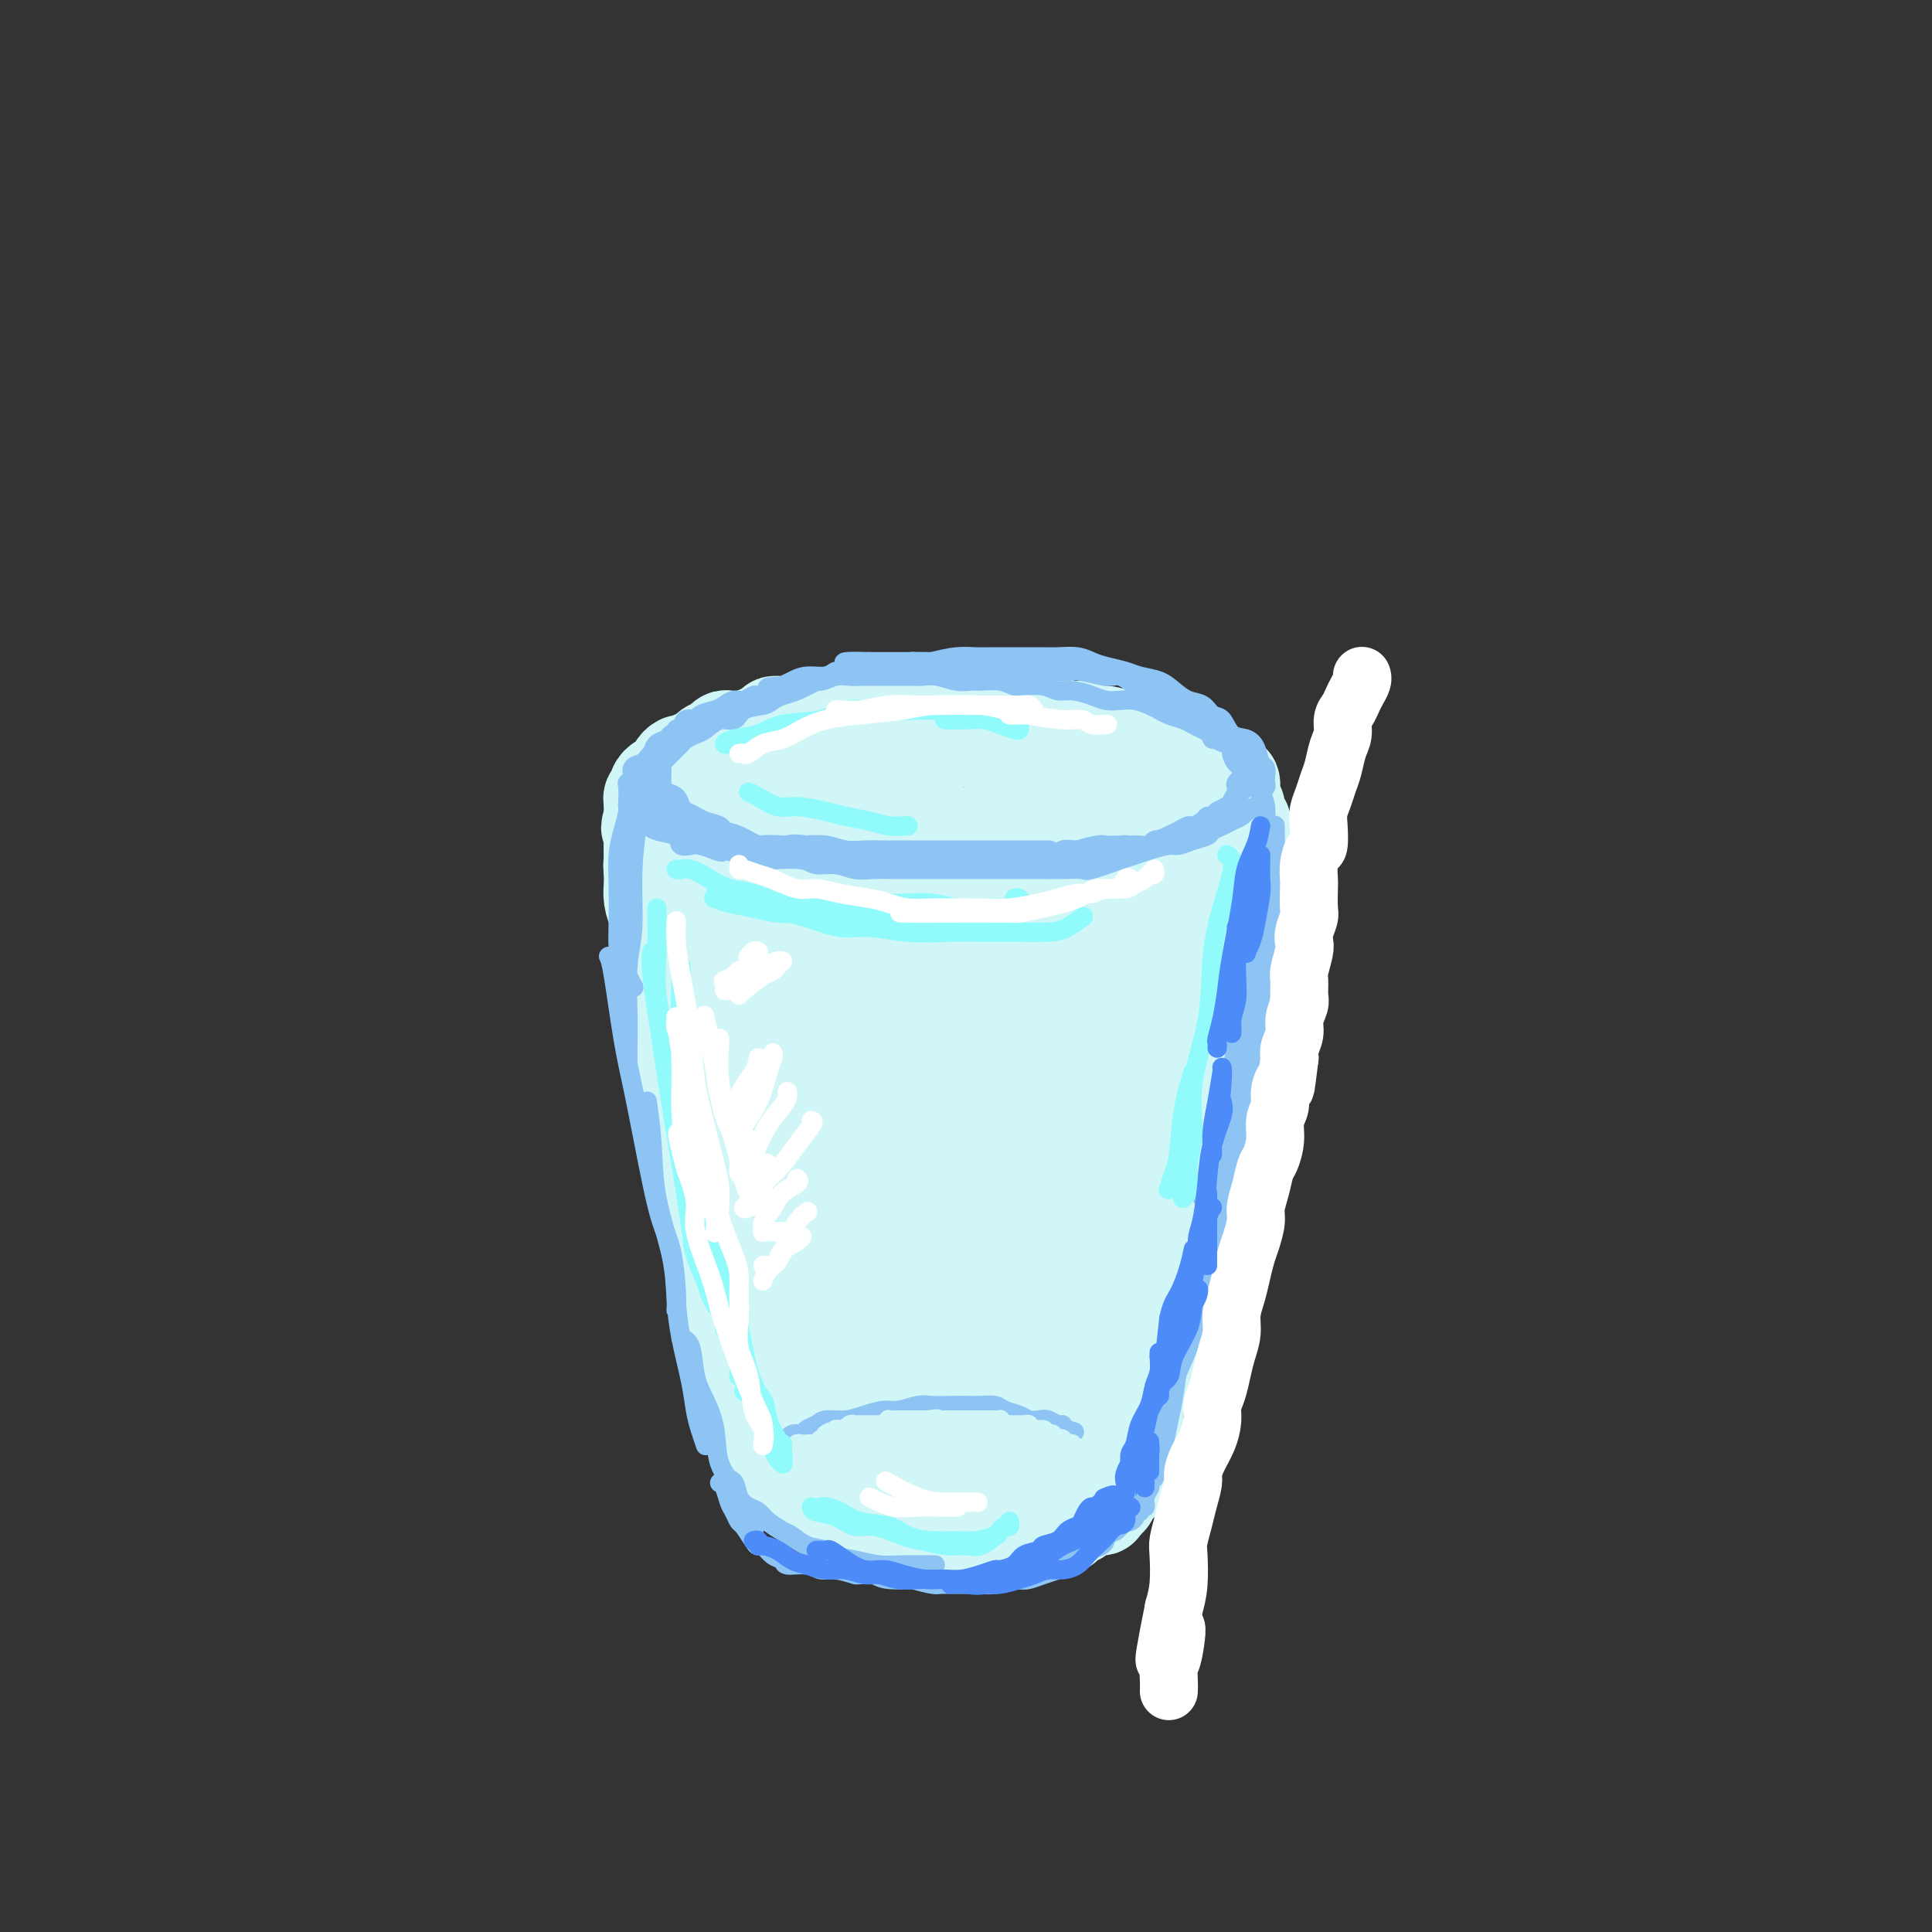 <svg viewBox='0 0 400 400' version='1.1' xmlns='http://www.w3.org/2000/svg' xmlns:xlink='http://www.w3.org/1999/xlink'><rect x="0" y="0" width="400" height="400" fill="#333333" stroke="none"/><g fill='none' stroke='rgb(208,246,247)' stroke-width='20' stroke-linecap='round' stroke-linejoin='round'><path d='M198,153c-0.647,0.000 -1.294,0.000 -2,0c-0.706,-0.000 -1.469,-0.000 -2,0c-0.531,0.000 -0.828,0.000 -1,0c-0.172,-0.000 -0.220,-0.000 -1,0c-0.780,0.000 -2.292,0.000 -3,0c-0.708,-0.000 -0.611,-0.001 -1,0c-0.389,0.001 -1.263,0.004 -2,0c-0.737,-0.004 -1.338,-0.015 -2,0c-0.662,0.015 -1.384,0.055 -2,0c-0.616,-0.055 -1.128,-0.207 -2,0c-0.872,0.207 -2.106,0.772 -3,1c-0.894,0.228 -1.447,0.118 -2,0c-0.553,-0.118 -1.107,-0.242 -2,0c-0.893,0.242 -2.125,0.852 -3,1c-0.875,0.148 -1.393,-0.167 -2,0c-0.607,0.167 -1.302,0.815 -2,1c-0.698,0.185 -1.399,-0.095 -2,0c-0.601,0.095 -1.100,0.564 -2,1c-0.900,0.436 -2.199,0.838 -3,1c-0.801,0.162 -1.103,0.085 -2,0c-0.897,-0.085 -2.390,-0.177 -3,0c-0.610,0.177 -0.337,0.625 -1,1c-0.663,0.375 -2.260,0.678 -3,1c-0.740,0.322 -0.622,0.664 -1,1c-0.378,0.336 -1.251,0.668 -2,1c-0.749,0.332 -1.375,0.666 -2,1'/><path d='M145,163c-4.558,1.570 -1.953,0.994 -1,1c0.953,0.006 0.255,0.593 0,1c-0.255,0.407 -0.066,0.634 0,1c0.066,0.366 0.010,0.871 0,1c-0.010,0.129 0.026,-0.119 0,0c-0.026,0.119 -0.115,0.605 0,1c0.115,0.395 0.433,0.698 1,1c0.567,0.302 1.383,0.603 2,1c0.617,0.397 1.036,0.891 2,1c0.964,0.109 2.474,-0.168 4,0c1.526,0.168 3.069,0.781 4,1c0.931,0.219 1.249,0.044 2,0c0.751,-0.044 1.936,0.045 3,0c1.064,-0.045 2.007,-0.222 3,0c0.993,0.222 2.037,0.844 3,1c0.963,0.156 1.845,-0.154 3,0c1.155,0.154 2.581,0.774 4,1c1.419,0.226 2.830,0.060 4,0c1.170,-0.060 2.098,-0.015 3,0c0.902,0.015 1.776,-0.000 3,0c1.224,0.000 2.797,0.015 4,0c1.203,-0.015 2.037,-0.061 3,0c0.963,0.061 2.056,0.228 3,0c0.944,-0.228 1.741,-0.849 3,-1c1.259,-0.151 2.981,0.170 4,0c1.019,-0.170 1.335,-0.830 2,-1c0.665,-0.170 1.678,0.151 3,0c1.322,-0.151 2.952,-0.772 4,-1c1.048,-0.228 1.513,-0.061 2,0c0.487,0.061 0.996,0.018 2,0c1.004,-0.018 2.502,-0.009 4,0'/><path d='M219,171c7.087,-0.627 2.806,-0.694 2,-1c-0.806,-0.306 1.864,-0.851 3,-1c1.136,-0.149 0.739,0.097 1,0c0.261,-0.097 1.179,-0.537 2,-1c0.821,-0.463 1.544,-0.950 2,-1c0.456,-0.050 0.644,0.338 1,0c0.356,-0.338 0.881,-1.400 1,-2c0.119,-0.600 -0.169,-0.738 0,-1c0.169,-0.262 0.793,-0.647 1,-1c0.207,-0.353 -0.005,-0.673 0,-1c0.005,-0.327 0.227,-0.661 0,-1c-0.227,-0.339 -0.903,-0.681 -1,-1c-0.097,-0.319 0.384,-0.614 0,-1c-0.384,-0.386 -1.632,-0.864 -2,-1c-0.368,-0.136 0.144,0.070 0,0c-0.144,-0.070 -0.945,-0.415 -2,-1c-1.055,-0.585 -2.365,-1.411 -3,-2c-0.635,-0.589 -0.594,-0.941 -1,-1c-0.406,-0.059 -1.258,0.176 -2,0c-0.742,-0.176 -1.373,-0.764 -2,-1c-0.627,-0.236 -1.251,-0.120 -2,0c-0.749,0.120 -1.623,0.242 -2,0c-0.377,-0.242 -0.255,-0.850 -1,-1c-0.745,-0.150 -2.355,0.156 -3,0c-0.645,-0.156 -0.323,-0.774 -1,-1c-0.677,-0.226 -2.351,-0.061 -3,0c-0.649,0.061 -0.273,0.016 -1,0c-0.727,-0.016 -2.556,-0.004 -4,0c-1.444,0.004 -2.504,0.001 -3,0c-0.496,-0.001 -0.427,-0.000 -1,0c-0.573,0.000 -1.786,0.000 -3,0'/><path d='M195,151c-3.292,-0.155 -2.023,-0.043 -2,0c0.023,0.043 -1.201,0.015 -2,0c-0.799,-0.015 -1.172,-0.018 -2,0c-0.828,0.018 -2.113,0.056 -3,0c-0.887,-0.056 -1.378,-0.207 -2,0c-0.622,0.207 -1.374,0.774 -2,1c-0.626,0.226 -1.126,0.113 -2,0c-0.874,-0.113 -2.120,-0.227 -3,0c-0.880,0.227 -1.392,0.793 -2,1c-0.608,0.207 -1.313,0.055 -2,0c-0.687,-0.055 -1.358,-0.012 -2,0c-0.642,0.012 -1.256,-0.007 -2,0c-0.744,0.007 -1.617,0.041 -2,0c-0.383,-0.041 -0.274,-0.155 -1,0c-0.726,0.155 -2.287,0.581 -3,1c-0.713,0.419 -0.578,0.833 -1,1c-0.422,0.167 -1.399,0.087 -2,0c-0.601,-0.087 -0.824,-0.181 -1,0c-0.176,0.181 -0.303,0.636 -1,1c-0.697,0.364 -1.964,0.636 -3,1c-1.036,0.364 -1.842,0.818 -2,1c-0.158,0.182 0.333,0.090 0,0c-0.333,-0.090 -1.489,-0.178 -2,0c-0.511,0.178 -0.378,0.621 -1,1c-0.622,0.379 -1.999,0.693 -3,1c-1.001,0.307 -1.627,0.607 -2,1c-0.373,0.393 -0.495,0.879 -1,1c-0.505,0.121 -1.393,-0.122 -2,0c-0.607,0.122 -0.933,0.610 -1,1c-0.067,0.390 0.124,0.683 0,1c-0.124,0.317 -0.562,0.659 -1,1'/><path d='M140,165c-4.249,2.019 -1.870,1.066 -1,1c0.870,-0.066 0.232,0.756 0,1c-0.232,0.244 -0.059,-0.088 0,0c0.059,0.088 0.004,0.597 0,1c-0.004,0.403 0.044,0.700 0,1c-0.044,0.300 -0.179,0.601 0,1c0.179,0.399 0.671,0.894 1,1c0.329,0.106 0.496,-0.178 1,0c0.504,0.178 1.346,0.817 2,1c0.654,0.183 1.119,-0.091 2,0c0.881,0.091 2.178,0.546 3,1c0.822,0.454 1.171,0.906 2,1c0.829,0.094 2.139,-0.171 3,0c0.861,0.171 1.272,0.778 2,1c0.728,0.222 1.772,0.060 3,0c1.228,-0.060 2.639,-0.016 4,0c1.361,0.016 2.671,0.004 4,0c1.329,-0.004 2.677,-0.001 4,0c1.323,0.001 2.623,0.000 4,0c1.377,-0.000 2.833,-0.000 4,0c1.167,0.000 2.045,0.000 3,0c0.955,-0.000 1.988,-0.000 3,0c1.012,0.000 2.003,0.000 3,0c0.997,-0.000 1.999,-0.000 3,0c1.001,0.000 2.001,0.000 3,0c0.999,-0.000 1.996,-0.000 3,0c1.004,0.000 2.015,0.000 3,0c0.985,-0.000 1.944,-0.000 3,0c1.056,0.000 2.207,0.000 3,0c0.793,-0.000 1.226,-0.000 2,0c0.774,0.000 1.887,0.000 3,0'/><path d='M210,175c8.338,0.065 3.183,0.227 2,0c-1.183,-0.227 1.607,-0.845 3,-1c1.393,-0.155 1.388,0.152 2,0c0.612,-0.152 1.839,-0.762 3,-1c1.161,-0.238 2.256,-0.102 3,0c0.744,0.102 1.139,0.172 2,0c0.861,-0.172 2.189,-0.585 3,-1c0.811,-0.415 1.106,-0.833 2,-1c0.894,-0.167 2.389,-0.082 3,0c0.611,0.082 0.339,0.163 1,0c0.661,-0.163 2.256,-0.569 3,-1c0.744,-0.431 0.637,-0.885 1,-1c0.363,-0.115 1.198,0.110 2,0c0.802,-0.110 1.573,-0.556 2,-1c0.427,-0.444 0.511,-0.888 1,-1c0.489,-0.112 1.385,0.107 2,0c0.615,-0.107 0.949,-0.539 1,-1c0.051,-0.461 -0.183,-0.949 0,-1c0.183,-0.051 0.782,0.337 1,0c0.218,-0.337 0.055,-1.399 0,-2c-0.055,-0.601 -0.003,-0.740 0,-1c0.003,-0.260 -0.045,-0.642 0,-1c0.045,-0.358 0.182,-0.691 0,-1c-0.182,-0.309 -0.682,-0.593 -1,-1c-0.318,-0.407 -0.455,-0.935 -1,-1c-0.545,-0.065 -1.497,0.333 -2,0c-0.503,-0.333 -0.558,-1.399 -1,-2c-0.442,-0.601 -1.273,-0.739 -2,-1c-0.727,-0.261 -1.351,-0.646 -2,-1c-0.649,-0.354 -1.325,-0.677 -2,-1'/><path d='M236,153c-2.181,-1.018 -2.135,-0.061 -3,0c-0.865,0.061 -2.643,-0.772 -4,-1c-1.357,-0.228 -2.292,0.150 -3,0c-0.708,-0.150 -1.187,-0.829 -2,-1c-0.813,-0.171 -1.959,0.164 -3,0c-1.041,-0.164 -1.977,-0.829 -3,-1c-1.023,-0.171 -2.131,0.150 -3,0c-0.869,-0.150 -1.498,-0.772 -2,-1c-0.502,-0.228 -0.878,-0.061 -2,0c-1.122,0.061 -2.991,0.016 -4,0c-1.009,-0.016 -1.159,-0.004 -2,0c-0.841,0.004 -2.374,0.001 -3,0c-0.626,-0.001 -0.347,-0.000 -1,0c-0.653,0.000 -2.239,0.000 -3,0c-0.761,-0.000 -0.697,-0.000 -1,0c-0.303,0.000 -0.974,0.000 -2,0c-1.026,-0.000 -2.407,-0.000 -3,0c-0.593,0.000 -0.399,0.000 -1,0c-0.601,-0.000 -1.996,-0.000 -3,0c-1.004,0.000 -1.618,-0.000 -2,0c-0.382,0.000 -0.534,0.000 -1,0c-0.466,-0.000 -1.248,-0.000 -2,0c-0.752,0.000 -1.476,0.000 -2,0c-0.524,-0.000 -0.849,-0.000 -2,0c-1.151,0.000 -3.129,0.000 -4,0c-0.871,-0.000 -0.635,-0.001 -1,0c-0.365,0.001 -1.333,0.003 -2,0c-0.667,-0.003 -1.035,-0.011 -2,0c-0.965,0.011 -2.529,0.041 -3,0c-0.471,-0.041 0.151,-0.155 0,0c-0.151,0.155 -1.076,0.577 -2,1'/><path d='M165,150c-7.685,0.091 -3.898,-0.182 -3,0c0.898,0.182 -1.092,0.819 -2,1c-0.908,0.181 -0.733,-0.095 -1,0c-0.267,0.095 -0.974,0.560 -2,1c-1.026,0.440 -2.370,0.854 -3,1c-0.630,0.146 -0.546,0.024 -1,0c-0.454,-0.024 -1.445,0.050 -2,0c-0.555,-0.050 -0.672,-0.226 -1,0c-0.328,0.226 -0.865,0.853 -1,1c-0.135,0.147 0.134,-0.186 0,0c-0.134,0.186 -0.670,0.891 -1,1c-0.330,0.109 -0.455,-0.378 -1,0c-0.545,0.378 -1.509,1.621 -2,2c-0.491,0.379 -0.509,-0.106 -1,0c-0.491,0.106 -1.455,0.802 -2,1c-0.545,0.198 -0.671,-0.101 -1,0c-0.329,0.101 -0.861,0.601 -1,1c-0.139,0.399 0.116,0.698 0,1c-0.116,0.302 -0.605,0.606 -1,1c-0.395,0.394 -0.698,0.879 -1,1c-0.302,0.121 -0.603,-0.123 -1,0c-0.397,0.123 -0.891,0.611 -1,1c-0.109,0.389 0.167,0.678 0,1c-0.167,0.322 -0.777,0.678 -1,1c-0.223,0.322 -0.060,0.611 0,1c0.060,0.389 0.016,0.878 0,1c-0.016,0.122 -0.004,-0.122 0,0c0.004,0.122 0.001,0.610 0,1c-0.001,0.390 -0.000,0.683 0,1c0.000,0.317 0.000,0.659 0,1'/><path d='M135,170c-1.083,2.051 -0.290,1.179 0,1c0.290,-0.179 0.078,0.336 0,1c-0.078,0.664 -0.022,1.477 0,2c0.022,0.523 0.010,0.755 0,1c-0.010,0.245 -0.018,0.504 0,1c0.018,0.496 0.061,1.230 0,2c-0.061,0.770 -0.227,1.575 0,2c0.227,0.425 0.848,0.470 1,1c0.152,0.530 -0.166,1.546 0,2c0.166,0.454 0.814,0.347 1,1c0.186,0.653 -0.090,2.066 0,3c0.090,0.934 0.546,1.390 1,2c0.454,0.610 0.905,1.376 1,2c0.095,0.624 -0.167,1.107 0,2c0.167,0.893 0.763,2.197 1,3c0.237,0.803 0.116,1.106 0,2c-0.116,0.894 -0.228,2.380 0,3c0.228,0.620 0.796,0.374 1,1c0.204,0.626 0.045,2.125 0,3c-0.045,0.875 0.026,1.126 0,2c-0.026,0.874 -0.147,2.370 0,3c0.147,0.630 0.561,0.394 1,1c0.439,0.606 0.901,2.054 1,3c0.099,0.946 -0.166,1.389 0,2c0.166,0.611 0.762,1.389 1,2c0.238,0.611 0.119,1.055 0,2c-0.119,0.945 -0.239,2.391 0,3c0.239,0.609 0.837,0.380 1,1c0.163,0.620 -0.110,2.090 0,3c0.110,0.910 0.603,1.260 1,2c0.397,0.740 0.699,1.870 1,3'/><path d='M147,232c2.099,9.656 1.346,2.795 1,1c-0.346,-1.795 -0.286,1.476 0,3c0.286,1.524 0.797,1.300 1,2c0.203,0.700 0.096,2.324 0,3c-0.096,0.676 -0.183,0.404 0,1c0.183,0.596 0.637,2.059 1,3c0.363,0.941 0.637,1.359 1,2c0.363,0.641 0.816,1.504 1,2c0.184,0.496 0.101,0.623 0,1c-0.101,0.377 -0.219,1.003 0,2c0.219,0.997 0.776,2.364 1,3c0.224,0.636 0.117,0.540 0,1c-0.117,0.460 -0.242,1.474 0,2c0.242,0.526 0.853,0.564 1,1c0.147,0.436 -0.168,1.271 0,2c0.168,0.729 0.819,1.351 1,2c0.181,0.649 -0.109,1.325 0,2c0.109,0.675 0.617,1.349 1,2c0.383,0.651 0.642,1.277 1,2c0.358,0.723 0.817,1.542 1,2c0.183,0.458 0.090,0.556 0,1c-0.090,0.444 -0.178,1.236 0,2c0.178,0.764 0.621,1.500 1,2c0.379,0.500 0.694,0.764 1,1c0.306,0.236 0.603,0.444 1,1c0.397,0.556 0.894,1.458 1,2c0.106,0.542 -0.179,0.723 0,1c0.179,0.277 0.821,0.652 1,1c0.179,0.348 -0.106,0.671 0,1c0.106,0.329 0.602,0.666 1,1c0.398,0.334 0.699,0.667 1,1'/><path d='M165,285c1.726,3.211 1.039,1.238 1,1c-0.039,-0.238 0.568,1.260 1,2c0.432,0.740 0.690,0.723 1,1c0.310,0.277 0.674,0.847 1,1c0.326,0.153 0.616,-0.113 1,0c0.384,0.113 0.864,0.604 1,1c0.136,0.396 -0.070,0.698 0,1c0.070,0.302 0.417,0.606 1,1c0.583,0.394 1.403,0.880 2,1c0.597,0.120 0.972,-0.127 1,0c0.028,0.127 -0.290,0.626 0,1c0.290,0.374 1.190,0.621 2,1c0.810,0.379 1.530,0.890 2,1c0.470,0.110 0.688,-0.181 1,0c0.312,0.181 0.716,0.833 1,1c0.284,0.167 0.447,-0.151 1,0c0.553,0.151 1.495,0.773 2,1c0.505,0.227 0.573,0.061 1,0c0.427,-0.061 1.214,-0.016 2,0c0.786,0.016 1.572,0.003 2,0c0.428,-0.003 0.499,0.003 1,0c0.501,-0.003 1.434,-0.015 2,0c0.566,0.015 0.767,0.057 1,0c0.233,-0.057 0.500,-0.211 1,0c0.500,0.211 1.233,0.789 2,1c0.767,0.211 1.567,0.056 2,0c0.433,-0.056 0.500,-0.012 1,0c0.500,0.012 1.433,-0.007 2,0c0.567,0.007 0.768,0.040 1,0c0.232,-0.040 0.495,-0.154 1,0c0.505,0.154 1.253,0.577 2,1'/><path d='M205,301c3.699,0.309 2.448,0.083 2,0c-0.448,-0.083 -0.093,-0.022 0,0c0.093,0.022 -0.077,0.006 0,0c0.077,-0.006 0.402,-0.002 1,0c0.598,0.002 1.469,0.000 2,0c0.531,-0.000 0.721,-0.000 1,0c0.279,0.000 0.648,-0.000 1,0c0.352,0.000 0.686,0.001 1,0c0.314,-0.001 0.609,-0.004 1,0c0.391,0.004 0.877,0.015 1,0c0.123,-0.015 -0.117,-0.056 0,0c0.117,0.056 0.591,0.207 1,0c0.409,-0.207 0.753,-0.773 1,-1c0.247,-0.227 0.398,-0.114 1,0c0.602,0.114 1.654,0.228 2,0c0.346,-0.228 -0.013,-0.797 0,-1c0.013,-0.203 0.399,-0.040 1,0c0.601,0.040 1.418,-0.045 2,0c0.582,0.045 0.928,0.219 1,0c0.072,-0.219 -0.131,-0.832 0,-1c0.131,-0.168 0.595,0.109 1,0c0.405,-0.109 0.753,-0.603 1,-1c0.247,-0.397 0.395,-0.697 1,-1c0.605,-0.303 1.667,-0.609 2,-1c0.333,-0.391 -0.064,-0.865 0,-1c0.064,-0.135 0.590,0.071 1,0c0.410,-0.071 0.704,-0.420 1,-1c0.296,-0.580 0.595,-1.393 1,-2c0.405,-0.607 0.917,-1.010 1,-1c0.083,0.010 -0.262,0.431 0,0c0.262,-0.431 1.131,-1.716 2,-3'/><path d='M235,287c2.018,-2.026 1.062,-1.092 1,-1c-0.062,0.092 0.771,-0.657 1,-1c0.229,-0.343 -0.145,-0.280 0,-1c0.145,-0.720 0.808,-2.222 1,-3c0.192,-0.778 -0.088,-0.831 0,-1c0.088,-0.169 0.544,-0.455 1,-1c0.456,-0.545 0.910,-1.350 1,-2c0.090,-0.650 -0.186,-1.147 0,-2c0.186,-0.853 0.834,-2.063 1,-3c0.166,-0.937 -0.149,-1.602 0,-2c0.149,-0.398 0.762,-0.530 1,-1c0.238,-0.470 0.101,-1.278 0,-2c-0.101,-0.722 -0.167,-1.357 0,-2c0.167,-0.643 0.566,-1.294 1,-2c0.434,-0.706 0.904,-1.467 1,-2c0.096,-0.533 -0.180,-0.839 0,-2c0.180,-1.161 0.818,-3.179 1,-4c0.182,-0.821 -0.092,-0.446 0,-1c0.092,-0.554 0.550,-2.035 1,-3c0.450,-0.965 0.890,-1.412 1,-2c0.110,-0.588 -0.111,-1.316 0,-2c0.111,-0.684 0.555,-1.322 1,-2c0.445,-0.678 0.890,-1.394 1,-2c0.110,-0.606 -0.115,-1.101 0,-2c0.115,-0.899 0.571,-2.203 1,-3c0.429,-0.797 0.832,-1.088 1,-2c0.168,-0.912 0.100,-2.446 0,-3c-0.100,-0.554 -0.233,-0.128 0,-1c0.233,-0.872 0.832,-3.043 1,-4c0.168,-0.957 -0.095,-0.702 0,-1c0.095,-0.298 0.547,-1.149 1,-2'/><path d='M253,225c3.027,-10.169 1.596,-4.592 1,-3c-0.596,1.592 -0.356,-0.800 0,-2c0.356,-1.200 0.827,-1.209 1,-2c0.173,-0.791 0.046,-2.365 0,-3c-0.046,-0.635 -0.012,-0.330 0,-1c0.012,-0.670 0.002,-2.316 0,-3c-0.002,-0.684 0.003,-0.406 0,-1c-0.003,-0.594 -0.015,-2.060 0,-3c0.015,-0.940 0.057,-1.355 0,-2c-0.057,-0.645 -0.211,-1.520 0,-2c0.211,-0.480 0.789,-0.565 1,-1c0.211,-0.435 0.057,-1.220 0,-2c-0.057,-0.780 -0.016,-1.556 0,-2c0.016,-0.444 0.008,-0.556 0,-1c-0.008,-0.444 -0.016,-1.219 0,-2c0.016,-0.781 0.057,-1.567 0,-2c-0.057,-0.433 -0.211,-0.514 0,-1c0.211,-0.486 0.789,-1.377 1,-2c0.211,-0.623 0.057,-0.978 0,-1c-0.057,-0.022 -0.015,0.290 0,0c0.015,-0.290 0.004,-1.182 0,-2c-0.004,-0.818 -0.001,-1.564 0,-2c0.001,-0.436 0.000,-0.564 0,-1c-0.000,-0.436 -0.000,-1.180 0,-2c0.000,-0.820 0.000,-1.716 0,-2c-0.000,-0.284 -0.000,0.043 0,0c0.000,-0.043 0.000,-0.456 0,-1c-0.000,-0.544 -0.000,-1.218 0,-2c0.000,-0.782 0.000,-1.672 0,-2c-0.000,-0.328 -0.000,-0.094 0,0c0.000,0.094 0.000,0.047 0,0'/><path d='M257,175c0.603,-8.140 0.109,-3.491 0,-2c-0.109,1.491 0.167,-0.178 0,-1c-0.167,-0.822 -0.776,-0.798 -1,-1c-0.224,-0.202 -0.064,-0.632 0,-1c0.064,-0.368 0.031,-0.676 0,-1c-0.031,-0.324 -0.061,-0.666 0,-1c0.061,-0.334 0.212,-0.662 0,-1c-0.212,-0.338 -0.788,-0.687 -1,-1c-0.212,-0.313 -0.060,-0.591 0,-1c0.060,-0.409 0.027,-0.949 0,-1c-0.027,-0.051 -0.049,0.389 0,0c0.049,-0.389 0.167,-1.606 0,-2c-0.167,-0.394 -0.621,0.035 -1,0c-0.379,-0.035 -0.683,-0.535 -1,-1c-0.317,-0.465 -0.649,-0.894 -1,-1c-0.351,-0.106 -0.723,0.111 -1,0c-0.277,-0.111 -0.459,-0.550 -1,-1c-0.541,-0.450 -1.440,-0.909 -2,-1c-0.560,-0.091 -0.782,0.187 -1,0c-0.218,-0.187 -0.433,-0.839 -1,-1c-0.567,-0.161 -1.485,0.168 -2,0c-0.515,-0.168 -0.627,-0.833 -1,-1c-0.373,-0.167 -1.006,0.166 -2,0c-0.994,-0.166 -2.350,-0.829 -3,-1c-0.650,-0.171 -0.596,0.151 -1,0c-0.404,-0.151 -1.267,-0.776 -2,-1c-0.733,-0.224 -1.337,-0.046 -2,0c-0.663,0.046 -1.384,-0.039 -2,0c-0.616,0.039 -1.127,0.203 -2,0c-0.873,-0.203 -2.106,-0.772 -3,-1c-0.894,-0.228 -1.447,-0.114 -2,0'/><path d='M224,153c-5.104,-1.392 -2.364,-0.373 -2,0c0.364,0.373 -1.650,0.100 -3,0c-1.350,-0.100 -2.038,-0.027 -3,0c-0.962,0.027 -2.198,0.007 -3,0c-0.802,-0.007 -1.168,-0.002 -2,0c-0.832,0.002 -2.128,0.000 -3,0c-0.872,-0.000 -1.318,0.000 -2,0c-0.682,-0.000 -1.600,-0.001 -2,0c-0.400,0.001 -0.281,0.004 -1,0c-0.719,-0.004 -2.277,-0.016 -3,0c-0.723,0.016 -0.613,0.061 -1,0c-0.387,-0.061 -1.272,-0.227 -2,0c-0.728,0.227 -1.298,0.846 -2,1c-0.702,0.154 -1.535,-0.156 -2,0c-0.465,0.156 -0.562,0.777 -1,1c-0.438,0.223 -1.215,0.046 -2,0c-0.785,-0.046 -1.576,0.039 -2,0c-0.424,-0.039 -0.480,-0.203 -1,0c-0.520,0.203 -1.504,0.773 -2,1c-0.496,0.227 -0.503,0.112 -1,0c-0.497,-0.112 -1.483,-0.223 -2,0c-0.517,0.223 -0.566,0.778 -1,1c-0.434,0.222 -1.255,0.112 -2,0c-0.745,-0.112 -1.416,-0.226 -2,0c-0.584,0.226 -1.082,0.793 -2,1c-0.918,0.207 -2.255,0.055 -3,0c-0.745,-0.055 -0.899,-0.012 -1,0c-0.101,0.012 -0.151,-0.007 -1,0c-0.849,0.007 -2.498,0.040 -3,0c-0.502,-0.040 0.142,-0.154 0,0c-0.142,0.154 -1.071,0.577 -2,1'/><path d='M165,159c-5.355,0.869 -2.744,0.041 -2,0c0.744,-0.041 -0.379,0.706 -1,1c-0.621,0.294 -0.741,0.135 -1,0c-0.259,-0.135 -0.658,-0.246 -1,0c-0.342,0.246 -0.628,0.849 -1,1c-0.372,0.151 -0.831,-0.152 -1,0c-0.169,0.152 -0.048,0.758 0,1c0.048,0.242 0.024,0.121 0,0'/><path d='M135,170c-0.000,0.438 -0.000,0.876 0,1c0.000,0.124 0.000,-0.067 0,0c-0.000,0.067 -0.000,0.391 0,1c0.000,0.609 0.000,1.503 0,2c-0.000,0.497 -0.001,0.597 0,1c0.001,0.403 0.003,1.108 0,2c-0.003,0.892 -0.011,1.970 0,3c0.011,1.030 0.040,2.012 0,3c-0.040,0.988 -0.150,1.983 0,3c0.150,1.017 0.561,2.055 1,3c0.439,0.945 0.906,1.796 1,3c0.094,1.204 -0.186,2.762 0,4c0.186,1.238 0.839,2.155 1,3c0.161,0.845 -0.168,1.618 0,3c0.168,1.382 0.834,3.374 1,5c0.166,1.626 -0.166,2.885 0,4c0.166,1.115 0.832,2.086 1,3c0.168,0.914 -0.162,1.770 0,3c0.162,1.230 0.817,2.835 1,4c0.183,1.165 -0.106,1.892 0,3c0.106,1.108 0.606,2.599 1,4c0.394,1.401 0.683,2.713 1,4c0.317,1.287 0.662,2.550 1,4c0.338,1.450 0.669,3.087 1,4c0.331,0.913 0.662,1.101 1,2c0.338,0.899 0.683,2.508 1,4c0.317,1.492 0.607,2.867 1,4c0.393,1.133 0.889,2.025 1,3c0.111,0.975 -0.162,2.032 0,3c0.162,0.968 0.761,1.848 1,3c0.239,1.152 0.120,2.576 0,4'/><path d='M150,263c1.636,6.779 1.227,4.228 1,4c-0.227,-0.228 -0.272,1.867 0,3c0.272,1.133 0.860,1.303 1,2c0.140,0.697 -0.169,1.919 0,3c0.169,1.081 0.815,2.019 1,3c0.185,0.981 -0.091,2.006 0,3c0.091,0.994 0.550,1.958 1,3c0.450,1.042 0.890,2.162 1,3c0.110,0.838 -0.110,1.393 0,2c0.110,0.607 0.552,1.265 1,2c0.448,0.735 0.904,1.545 1,2c0.096,0.455 -0.168,0.555 0,1c0.168,0.445 0.767,1.236 1,2c0.233,0.764 0.100,1.500 0,2c-0.100,0.500 -0.167,0.763 0,1c0.167,0.237 0.570,0.448 1,1c0.430,0.552 0.889,1.444 1,2c0.111,0.556 -0.126,0.774 0,1c0.126,0.226 0.615,0.460 1,1c0.385,0.540 0.666,1.388 1,2c0.334,0.612 0.722,0.990 1,1c0.278,0.010 0.447,-0.348 1,0c0.553,0.348 1.492,1.402 2,2c0.508,0.598 0.587,0.738 1,1c0.413,0.262 1.161,0.644 2,1c0.839,0.356 1.769,0.687 2,1c0.231,0.313 -0.236,0.609 0,1c0.236,0.391 1.177,0.878 2,1c0.823,0.122 1.529,-0.121 2,0c0.471,0.121 0.706,0.606 1,1c0.294,0.394 0.647,0.697 1,1'/><path d='M177,316c2.969,1.482 2.893,0.187 3,0c0.107,-0.187 0.399,0.735 1,1c0.601,0.265 1.512,-0.126 2,0c0.488,0.126 0.555,0.770 1,1c0.445,0.230 1.269,0.048 2,0c0.731,-0.048 1.368,0.040 2,0c0.632,-0.040 1.257,-0.207 2,0c0.743,0.207 1.602,0.787 2,1c0.398,0.213 0.333,0.057 1,0c0.667,-0.057 2.064,-0.015 3,0c0.936,0.015 1.411,0.004 2,0c0.589,-0.004 1.291,-0.001 2,0c0.709,0.001 1.425,-0.000 2,0c0.575,0.000 1.010,0.001 2,0c0.990,-0.001 2.535,-0.004 3,0c0.465,0.004 -0.152,0.016 0,0c0.152,-0.016 1.072,-0.061 2,0c0.928,0.061 1.863,0.228 2,0c0.137,-0.228 -0.526,-0.850 0,-1c0.526,-0.150 2.239,0.171 3,0c0.761,-0.171 0.570,-0.833 1,-1c0.430,-0.167 1.481,0.163 2,0c0.519,-0.163 0.506,-0.817 1,-1c0.494,-0.183 1.493,0.105 2,0c0.507,-0.105 0.521,-0.603 1,-1c0.479,-0.397 1.425,-0.694 2,-1c0.575,-0.306 0.781,-0.621 1,-1c0.219,-0.379 0.450,-0.823 1,-1c0.550,-0.177 1.417,-0.086 2,0c0.583,0.086 0.881,0.167 1,0c0.119,-0.167 0.060,-0.584 0,-1'/><path d='M228,311c2.792,-1.358 1.273,-0.754 1,-1c-0.273,-0.246 0.701,-1.340 1,-2c0.299,-0.660 -0.078,-0.884 0,-1c0.078,-0.116 0.610,-0.125 1,0c0.390,0.125 0.640,0.385 1,0c0.360,-0.385 0.832,-1.415 1,-2c0.168,-0.585 0.031,-0.724 0,-1c-0.031,-0.276 0.043,-0.689 0,-1c-0.043,-0.311 -0.204,-0.521 0,-1c0.204,-0.479 0.773,-1.227 1,-2c0.227,-0.773 0.113,-1.572 0,-2c-0.113,-0.428 -0.226,-0.486 0,-1c0.226,-0.514 0.792,-1.483 1,-2c0.208,-0.517 0.060,-0.583 0,-1c-0.060,-0.417 -0.031,-1.186 0,-2c0.031,-0.814 0.065,-1.674 0,-2c-0.065,-0.326 -0.229,-0.118 0,-1c0.229,-0.882 0.850,-2.855 1,-4c0.150,-1.145 -0.170,-1.461 0,-2c0.170,-0.539 0.830,-1.302 1,-2c0.170,-0.698 -0.150,-1.332 0,-2c0.150,-0.668 0.771,-1.371 1,-2c0.229,-0.629 0.065,-1.185 0,-2c-0.065,-0.815 -0.033,-1.890 0,-3c0.033,-1.110 0.065,-2.255 0,-3c-0.065,-0.745 -0.228,-1.091 0,-2c0.228,-0.909 0.849,-2.382 1,-3c0.151,-0.618 -0.166,-0.382 0,-1c0.166,-0.618 0.814,-2.089 1,-3c0.186,-0.911 -0.090,-1.260 0,-2c0.090,-0.740 0.545,-1.870 1,-3'/><path d='M241,255c1.233,-8.563 0.316,-4.970 0,-4c-0.316,0.970 -0.032,-0.684 0,-2c0.032,-1.316 -0.187,-2.295 0,-3c0.187,-0.705 0.781,-1.137 1,-2c0.219,-0.863 0.063,-2.156 0,-3c-0.063,-0.844 -0.032,-1.240 0,-2c0.032,-0.760 0.065,-1.884 0,-3c-0.065,-1.116 -0.227,-2.223 0,-3c0.227,-0.777 0.845,-1.223 1,-2c0.155,-0.777 -0.152,-1.884 0,-3c0.152,-1.116 0.761,-2.242 1,-3c0.239,-0.758 0.106,-1.147 0,-2c-0.106,-0.853 -0.186,-2.170 0,-3c0.186,-0.830 0.637,-1.172 1,-2c0.363,-0.828 0.637,-2.141 1,-3c0.363,-0.859 0.814,-1.262 1,-2c0.186,-0.738 0.106,-1.811 0,-3c-0.106,-1.189 -0.239,-2.496 0,-4c0.239,-1.504 0.849,-3.207 1,-4c0.151,-0.793 -0.157,-0.678 0,-1c0.157,-0.322 0.778,-1.082 1,-2c0.222,-0.918 0.045,-1.994 0,-3c-0.045,-1.006 0.040,-1.942 0,-3c-0.040,-1.058 -0.207,-2.237 0,-3c0.207,-0.763 0.787,-1.110 1,-2c0.213,-0.890 0.058,-2.321 0,-3c-0.058,-0.679 -0.018,-0.605 0,-1c0.018,-0.395 0.015,-1.261 0,-2c-0.015,-0.739 -0.043,-1.353 0,-2c0.043,-0.647 0.155,-1.328 0,-2c-0.155,-0.672 -0.578,-1.336 -1,-2'/><path d='M249,176c1.072,-12.460 -0.250,-4.111 -1,-1c-0.750,3.111 -0.930,0.982 -1,0c-0.070,-0.982 -0.030,-0.817 0,-1c0.030,-0.183 0.051,-0.713 0,-1c-0.051,-0.287 -0.172,-0.331 -1,0c-0.828,0.331 -2.361,1.037 -3,2c-0.639,0.963 -0.383,2.183 -1,4c-0.617,1.817 -2.105,4.231 -3,7c-0.895,2.769 -1.196,5.894 -2,9c-0.804,3.106 -2.110,6.192 -3,10c-0.890,3.808 -1.365,8.337 -2,12c-0.635,3.663 -1.432,6.459 -2,10c-0.568,3.541 -0.909,7.826 -2,13c-1.091,5.174 -2.933,11.235 -4,16c-1.067,4.765 -1.359,8.233 -2,11c-0.641,2.767 -1.630,4.831 -2,7c-0.370,2.169 -0.122,4.442 0,6c0.122,1.558 0.119,2.401 0,3c-0.119,0.599 -0.355,0.956 0,1c0.355,0.044 1.302,-0.224 2,-1c0.698,-0.776 1.147,-2.060 2,-4c0.853,-1.940 2.109,-4.537 3,-9c0.891,-4.463 1.417,-10.793 2,-17c0.583,-6.207 1.223,-12.291 2,-18c0.777,-5.709 1.691,-11.045 2,-17c0.309,-5.955 0.013,-12.531 0,-16c-0.013,-3.469 0.256,-3.833 0,-5c-0.256,-1.167 -1.038,-3.138 -2,-4c-0.962,-0.862 -2.105,-0.617 -4,0c-1.895,0.617 -4.541,1.605 -7,4c-2.459,2.395 -4.729,6.198 -7,10'/><path d='M213,207c-2.339,4.633 -4.686,11.217 -6,17c-1.314,5.783 -1.595,10.765 -2,18c-0.405,7.235 -0.935,16.725 -1,22c-0.065,5.275 0.334,6.337 1,8c0.666,1.663 1.598,3.929 2,5c0.402,1.071 0.273,0.947 1,1c0.727,0.053 2.310,0.281 4,-1c1.690,-1.281 3.488,-4.072 5,-9c1.512,-4.928 2.739,-11.993 4,-19c1.261,-7.007 2.555,-13.957 3,-21c0.445,-7.043 0.040,-14.178 0,-21c-0.040,-6.822 0.285,-13.329 0,-17c-0.285,-3.671 -1.178,-4.505 -2,-6c-0.822,-1.495 -1.572,-3.651 -4,-4c-2.428,-0.349 -6.535,1.111 -10,4c-3.465,2.889 -6.288,7.209 -9,13c-2.712,5.791 -5.311,13.054 -7,20c-1.689,6.946 -2.466,13.574 -3,21c-0.534,7.426 -0.825,15.649 0,22c0.825,6.351 2.766,10.828 4,14c1.234,3.172 1.760,5.037 3,6c1.240,0.963 3.195,1.024 5,1c1.805,-0.024 3.459,-0.134 5,-2c1.541,-1.866 2.970,-5.488 4,-10c1.030,-4.512 1.661,-9.915 2,-17c0.339,-7.085 0.387,-15.854 0,-24c-0.387,-8.146 -1.209,-15.669 -2,-22c-0.791,-6.331 -1.552,-11.470 -3,-15c-1.448,-3.530 -3.582,-5.450 -6,-7c-2.418,-1.550 -5.119,-2.728 -9,-2c-3.881,0.728 -8.940,3.364 -14,6'/><path d='M178,188c-3.723,3.404 -6.029,8.912 -8,15c-1.971,6.088 -3.607,12.754 -4,21c-0.393,8.246 0.458,18.071 2,26c1.542,7.929 3.774,13.962 6,19c2.226,5.038 4.447,9.081 6,12c1.553,2.919 2.438,4.712 4,6c1.562,1.288 3.800,2.070 5,2c1.200,-0.070 1.362,-0.992 2,-4c0.638,-3.008 1.752,-8.103 2,-14c0.248,-5.897 -0.372,-12.598 -1,-19c-0.628,-6.402 -1.265,-12.506 -3,-21c-1.735,-8.494 -4.568,-19.378 -7,-27c-2.432,-7.622 -4.463,-11.982 -6,-15c-1.537,-3.018 -2.582,-4.693 -5,-6c-2.418,-1.307 -6.210,-2.247 -9,-2c-2.790,0.247 -4.578,1.680 -6,5c-1.422,3.320 -2.480,8.526 -3,16c-0.520,7.474 -0.503,17.214 1,25c1.503,7.786 4.493,13.617 7,20c2.507,6.383 4.532,13.317 7,19c2.468,5.683 5.379,10.114 7,13c1.621,2.886 1.952,4.227 3,5c1.048,0.773 2.812,0.979 4,1c1.188,0.021 1.799,-0.143 2,-3c0.201,-2.857 -0.009,-8.408 0,-14c0.009,-5.592 0.235,-11.225 -1,-19c-1.235,-7.775 -3.933,-17.691 -6,-26c-2.067,-8.309 -3.502,-15.011 -5,-20c-1.498,-4.989 -3.057,-8.266 -5,-11c-1.943,-2.734 -4.269,-4.924 -6,-6c-1.731,-1.076 -2.865,-1.038 -4,-1'/><path d='M157,185c-2.591,-0.719 -4.067,0.984 -5,4c-0.933,3.016 -1.321,7.345 -1,13c0.321,5.655 1.350,12.638 3,19c1.650,6.362 3.919,12.104 7,19c3.081,6.896 6.974,14.945 10,21c3.026,6.055 5.184,10.117 7,13c1.816,2.883 3.289,4.587 5,6c1.711,1.413 3.660,2.534 5,3c1.340,0.466 2.072,0.278 3,-1c0.928,-1.278 2.051,-3.647 3,-9c0.949,-5.353 1.723,-13.692 2,-20c0.277,-6.308 0.059,-10.586 0,-13c-0.059,-2.414 0.043,-2.965 0,-4c-0.043,-1.035 -0.231,-2.554 -1,-1c-0.769,1.554 -2.121,6.181 -3,11c-0.879,4.819 -1.286,9.832 -1,16c0.286,6.168 1.265,13.493 2,18c0.735,4.507 1.227,6.198 2,8c0.773,1.802 1.826,3.715 3,5c1.174,1.285 2.468,1.941 4,2c1.532,0.059 3.301,-0.479 4,-1c0.699,-0.521 0.328,-1.025 1,-5c0.672,-3.975 2.386,-11.421 3,-17c0.614,-5.579 0.129,-9.293 0,-12c-0.129,-2.707 0.099,-4.409 0,-5c-0.099,-0.591 -0.525,-0.073 -1,0c-0.475,0.073 -0.997,-0.301 -2,1c-1.003,1.301 -2.485,4.277 -3,7c-0.515,2.723 -0.062,5.195 0,7c0.062,1.805 -0.268,2.944 0,4c0.268,1.056 1.134,2.028 2,3'/><path d='M206,277c0.366,2.844 0.280,2.955 1,3c0.720,0.045 2.245,0.026 3,0c0.755,-0.026 0.738,-0.059 1,0c0.262,0.059 0.801,0.208 1,0c0.199,-0.208 0.057,-0.774 0,-1c-0.057,-0.226 -0.028,-0.113 0,0'/></g>
<g fill='none' stroke='rgb(141,196,244)' stroke-width='4' stroke-linecap='round' stroke-linejoin='round'><path d='M264,171c-0.001,-0.107 -0.002,-0.215 0,0c0.002,0.215 0.008,0.751 0,1c-0.008,0.249 -0.032,0.211 0,1c0.032,0.789 0.118,2.404 0,4c-0.118,1.596 -0.439,3.172 -1,5c-0.561,1.828 -1.362,3.908 -2,7c-0.638,3.092 -1.112,7.195 -2,12c-0.888,4.805 -2.189,10.312 -3,15c-0.811,4.688 -1.131,8.556 -2,12c-0.869,3.444 -2.285,6.464 -3,9c-0.715,2.536 -0.728,4.587 -1,6c-0.272,1.413 -0.804,2.188 -1,3c-0.196,0.812 -0.056,1.661 0,2c0.056,0.339 0.028,0.170 0,0'/><path d='M258,209c0.181,0.705 0.361,1.411 0,3c-0.361,1.589 -1.264,4.063 -2,8c-0.736,3.937 -1.307,9.338 -2,13c-0.693,3.662 -1.510,5.587 -2,8c-0.490,2.413 -0.653,5.316 -1,8c-0.347,2.684 -0.877,5.149 -1,7c-0.123,1.851 0.163,3.087 0,4c-0.163,0.913 -0.773,1.503 -1,2c-0.227,0.497 -0.069,0.900 0,1c0.069,0.100 0.050,-0.104 0,-1c-0.050,-0.896 -0.130,-2.484 0,-5c0.130,-2.516 0.469,-5.960 1,-9c0.531,-3.040 1.252,-5.677 2,-8c0.748,-2.323 1.521,-4.333 2,-6c0.479,-1.667 0.662,-2.992 1,-4c0.338,-1.008 0.830,-1.701 1,-2c0.170,-0.299 0.016,-0.205 0,0c-0.016,0.205 0.104,0.520 0,2c-0.104,1.480 -0.432,4.124 -1,7c-0.568,2.876 -1.377,5.985 -2,9c-0.623,3.015 -1.061,5.936 -2,9c-0.939,3.064 -2.379,6.272 -3,9c-0.621,2.728 -0.422,4.978 -1,7c-0.578,2.022 -1.933,3.817 -3,6c-1.067,2.183 -1.845,4.753 -2,7c-0.155,2.247 0.312,4.171 0,6c-0.312,1.829 -1.404,3.565 -2,5c-0.596,1.435 -0.696,2.570 -1,4c-0.304,1.430 -0.813,3.154 -1,4c-0.187,0.846 -0.054,0.813 0,1c0.054,0.187 0.027,0.593 0,1'/><path d='M238,305c-2.844,10.606 -1.454,3.122 -1,0c0.454,-3.122 -0.029,-1.880 0,-3c0.029,-1.120 0.568,-4.601 1,-7c0.432,-2.399 0.757,-3.715 1,-5c0.243,-1.285 0.405,-2.540 1,-4c0.595,-1.460 1.622,-3.124 2,-4c0.378,-0.876 0.108,-0.965 0,-1c-0.108,-0.035 -0.054,-0.018 0,0'/><path d='M242,279c-0.083,-0.749 -0.166,-1.498 0,-2c0.166,-0.502 0.581,-0.757 1,-1c0.419,-0.243 0.841,-0.473 1,-1c0.159,-0.527 0.054,-1.349 0,-1c-0.054,0.349 -0.056,1.870 0,3c0.056,1.130 0.170,1.867 0,4c-0.170,2.133 -0.624,5.660 -1,8c-0.376,2.340 -0.674,3.492 -1,5c-0.326,1.508 -0.680,3.372 -1,5c-0.320,1.628 -0.608,3.022 -1,4c-0.392,0.978 -0.890,1.542 -1,2c-0.110,0.458 0.168,0.809 0,1c-0.168,0.191 -0.781,0.220 -1,0c-0.219,-0.220 -0.045,-0.690 0,-1c0.045,-0.310 -0.040,-0.461 0,0c0.040,0.461 0.203,1.535 0,2c-0.203,0.465 -0.774,0.322 -1,1c-0.226,0.678 -0.109,2.178 0,3c0.109,0.822 0.210,0.964 0,1c-0.210,0.036 -0.732,-0.036 -1,0c-0.268,0.036 -0.283,0.180 0,0c0.283,-0.180 0.863,-0.682 1,-1c0.137,-0.318 -0.168,-0.450 0,-1c0.168,-0.550 0.808,-1.519 1,-2c0.192,-0.481 -0.064,-0.476 0,-2c0.064,-1.524 0.447,-4.578 1,-7c0.553,-2.422 1.277,-4.211 2,-6'/><path d='M241,293c0.911,-4.009 1.188,-5.032 2,-7c0.812,-1.968 2.158,-4.881 3,-7c0.842,-2.119 1.180,-3.444 2,-5c0.820,-1.556 2.121,-3.342 3,-6c0.879,-2.658 1.335,-6.186 2,-9c0.665,-2.814 1.540,-4.913 2,-7c0.460,-2.087 0.504,-4.161 1,-6c0.496,-1.839 1.442,-3.444 2,-5c0.558,-1.556 0.727,-3.064 1,-5c0.273,-1.936 0.651,-4.299 1,-6c0.349,-1.701 0.668,-2.741 1,-4c0.332,-1.259 0.675,-2.738 1,-4c0.325,-1.262 0.631,-2.307 1,-3c0.369,-0.693 0.801,-1.033 1,-1c0.199,0.033 0.166,0.438 0,1c-0.166,0.562 -0.465,1.281 -1,3c-0.535,1.719 -1.306,4.437 -2,7c-0.694,2.563 -1.310,4.971 -2,8c-0.690,3.029 -1.453,6.680 -2,9c-0.547,2.320 -0.877,3.310 -1,4c-0.123,0.690 -0.041,1.081 0,1c0.041,-0.081 0.039,-0.632 0,-1c-0.039,-0.368 -0.116,-0.553 0,-2c0.116,-1.447 0.424,-4.158 1,-7c0.576,-2.842 1.421,-5.816 2,-10c0.579,-4.184 0.891,-9.579 1,-13c0.109,-3.421 0.015,-4.870 0,-6c-0.015,-1.130 0.047,-1.942 0,-3c-0.047,-1.058 -0.205,-2.362 0,-3c0.205,-0.638 0.773,-0.611 1,-1c0.227,-0.389 0.114,-1.195 0,-2'/><path d='M261,203c0.713,-7.447 -0.004,-2.565 0,-1c0.004,1.565 0.731,-0.186 1,-1c0.269,-0.814 0.082,-0.689 0,-1c-0.082,-0.311 -0.060,-1.056 0,-1c0.060,0.056 0.157,0.914 0,2c-0.157,1.086 -0.568,2.401 -1,5c-0.432,2.599 -0.886,6.482 -1,9c-0.114,2.518 0.112,3.672 0,5c-0.112,1.328 -0.562,2.829 -1,4c-0.438,1.171 -0.863,2.013 -1,2c-0.137,-0.013 0.016,-0.879 0,-1c-0.016,-0.121 -0.200,0.504 0,-1c0.200,-1.504 0.785,-5.136 1,-7c0.215,-1.864 0.062,-1.961 0,-2c-0.062,-0.039 -0.031,-0.019 0,0'/><path d='M265,180c0.087,-0.309 0.173,-0.618 0,0c-0.173,0.618 -0.607,2.165 -1,4c-0.393,1.835 -0.746,3.960 -1,6c-0.254,2.040 -0.409,3.994 -1,6c-0.591,2.006 -1.619,4.063 -2,5c-0.381,0.937 -0.116,0.754 0,1c0.116,0.246 0.084,0.921 0,1c-0.084,0.079 -0.219,-0.437 0,-1c0.219,-0.563 0.791,-1.171 1,-3c0.209,-1.829 0.056,-4.877 0,-6c-0.056,-1.123 -0.016,-0.321 0,0c0.016,0.321 0.008,0.160 0,0'/><path d='M264,183c-0.339,2.405 -0.679,4.810 -1,7c-0.321,2.190 -0.625,4.167 -1,7c-0.375,2.833 -0.821,6.524 -1,8c-0.179,1.476 -0.089,0.738 0,0'/></g>
<g fill='none' stroke='rgb(255,255,255)' stroke-width='12' stroke-linecap='round' stroke-linejoin='round'><path d='M282,140c-0.024,-0.065 -0.048,-0.130 0,0c0.048,0.130 0.166,0.457 0,1c-0.166,0.543 -0.618,1.304 -1,2c-0.382,0.696 -0.694,1.329 -1,2c-0.306,0.671 -0.607,1.380 -1,2c-0.393,0.620 -0.879,1.152 -1,2c-0.121,0.848 0.122,2.012 0,3c-0.122,0.988 -0.611,1.801 -1,3c-0.389,1.199 -0.679,2.784 -1,4c-0.321,1.216 -0.674,2.064 -1,3c-0.326,0.936 -0.626,1.961 -1,3c-0.374,1.039 -0.822,2.091 -1,3c-0.178,0.909 -0.086,1.676 0,3c0.086,1.324 0.167,3.206 0,4c-0.167,0.794 -0.581,0.500 -1,1c-0.419,0.500 -0.843,1.796 -1,3c-0.157,1.204 -0.046,2.318 0,3c0.046,0.682 0.026,0.932 0,2c-0.026,1.068 -0.059,2.956 0,4c0.059,1.044 0.208,1.246 0,2c-0.208,0.754 -0.774,2.059 -1,3c-0.226,0.941 -0.114,1.516 0,2c0.114,0.484 0.228,0.877 0,2c-0.228,1.123 -0.797,2.975 -1,4c-0.203,1.025 -0.039,1.222 0,2c0.039,0.778 -0.046,2.137 0,3c0.046,0.863 0.222,1.228 0,2c-0.222,0.772 -0.843,1.949 -1,3c-0.157,1.051 0.150,1.975 0,3c-0.150,1.025 -0.757,2.150 -1,3c-0.243,0.850 -0.121,1.425 0,2'/><path d='M267,219c-1.089,8.940 -0.813,5.790 -1,5c-0.187,-0.790 -0.838,0.779 -1,2c-0.162,1.221 0.164,2.093 0,3c-0.164,0.907 -0.817,1.848 -1,3c-0.183,1.152 0.105,2.514 0,4c-0.105,1.486 -0.602,3.096 -1,4c-0.398,0.904 -0.698,1.103 -1,2c-0.302,0.897 -0.606,2.494 -1,4c-0.394,1.506 -0.879,2.923 -1,4c-0.121,1.077 0.123,1.813 0,3c-0.123,1.187 -0.611,2.824 -1,4c-0.389,1.176 -0.678,1.893 -1,3c-0.322,1.107 -0.678,2.606 -1,4c-0.322,1.394 -0.611,2.683 -1,4c-0.389,1.317 -0.877,2.663 -1,4c-0.123,1.337 0.121,2.665 0,4c-0.121,1.335 -0.606,2.677 -1,4c-0.394,1.323 -0.696,2.625 -1,4c-0.304,1.375 -0.610,2.822 -1,4c-0.390,1.178 -0.865,2.087 -1,3c-0.135,0.913 0.070,1.828 0,3c-0.070,1.172 -0.414,2.599 -1,4c-0.586,1.401 -1.414,2.775 -2,4c-0.586,1.225 -0.931,2.299 -1,3c-0.069,0.701 0.139,1.028 0,2c-0.139,0.972 -0.625,2.591 -1,4c-0.375,1.409 -0.639,2.610 -1,4c-0.361,1.390 -0.818,2.971 -1,4c-0.182,1.029 -0.087,1.508 0,3c0.087,1.492 0.168,3.998 0,6c-0.168,2.002 -0.584,3.501 -1,5'/><path d='M243,333c-3.729,18.564 -1.052,7.973 0,5c1.052,-2.973 0.478,1.673 0,4c-0.478,2.327 -0.860,2.335 -1,3c-0.140,0.665 -0.038,1.987 0,3c0.038,1.013 0.011,1.718 0,2c-0.011,0.282 -0.005,0.141 0,0'/></g>
<g fill='none' stroke='rgb(141,196,244)' stroke-width='4' stroke-linecap='round' stroke-linejoin='round'><path d='M138,167c0.328,-0.100 0.657,-0.200 1,0c0.343,0.200 0.701,0.702 1,1c0.299,0.298 0.541,0.394 1,1c0.459,0.606 1.137,1.721 2,2c0.863,0.279 1.911,-0.280 3,0c1.089,0.280 2.219,1.398 3,2c0.781,0.602 1.213,0.687 2,1c0.787,0.313 1.928,0.854 3,1c1.072,0.146 2.076,-0.102 3,0c0.924,0.102 1.769,0.553 3,1c1.231,0.447 2.847,0.890 4,1c1.153,0.110 1.844,-0.114 3,0c1.156,0.114 2.778,0.567 4,1c1.222,0.433 2.045,0.848 3,1c0.955,0.152 2.041,0.041 3,0c0.959,-0.041 1.792,-0.011 3,0c1.208,0.011 2.792,0.003 4,0c1.208,-0.003 2.042,-0.001 3,0c0.958,0.001 2.041,0.000 3,0c0.959,-0.000 1.795,-0.000 3,0c1.205,0.000 2.779,0.001 4,0c1.221,-0.001 2.088,-0.004 3,0c0.912,0.004 1.867,0.016 3,0c1.133,-0.016 2.442,-0.061 3,0c0.558,0.061 0.366,0.228 1,0c0.634,-0.228 2.095,-0.849 3,-1c0.905,-0.151 1.254,0.170 2,0c0.746,-0.170 1.891,-0.829 3,-1c1.109,-0.171 2.183,0.146 3,0c0.817,-0.146 1.376,-0.756 2,-1c0.624,-0.244 1.312,-0.122 2,0'/><path d='M222,176c7.723,-0.403 3.032,0.088 2,0c-1.032,-0.088 1.596,-0.756 3,-1c1.404,-0.244 1.585,-0.064 2,0c0.415,0.064 1.066,0.014 2,0c0.934,-0.014 2.152,0.010 3,0c0.848,-0.010 1.326,-0.054 2,0c0.674,0.054 1.544,0.208 2,0c0.456,-0.208 0.497,-0.776 1,-1c0.503,-0.224 1.468,-0.102 2,0c0.532,0.102 0.633,0.186 1,0c0.367,-0.186 1.002,-0.641 2,-1c0.998,-0.359 2.361,-0.621 3,-1c0.639,-0.379 0.556,-0.875 1,-1c0.444,-0.125 1.415,0.120 2,0c0.585,-0.120 0.784,-0.606 1,-1c0.216,-0.394 0.449,-0.696 1,-1c0.551,-0.304 1.419,-0.610 2,-1c0.581,-0.390 0.874,-0.864 1,-1c0.126,-0.136 0.085,0.066 0,0c-0.085,-0.066 -0.215,-0.399 0,-1c0.215,-0.601 0.775,-1.469 1,-2c0.225,-0.531 0.113,-0.725 0,-1c-0.113,-0.275 -0.229,-0.632 0,-1c0.229,-0.368 0.803,-0.747 1,-1c0.197,-0.253 0.016,-0.381 0,-1c-0.016,-0.619 0.133,-1.728 0,-2c-0.133,-0.272 -0.550,0.295 -1,0c-0.450,-0.295 -0.935,-1.450 -1,-2c-0.065,-0.550 0.290,-0.494 0,-1c-0.290,-0.506 -1.226,-1.573 -2,-2c-0.774,-0.427 -1.387,-0.213 -2,0'/><path d='M251,153c-0.834,-1.416 0.082,-0.957 0,-1c-0.082,-0.043 -1.163,-0.589 -2,-1c-0.837,-0.411 -1.431,-0.687 -2,-1c-0.569,-0.313 -1.114,-0.662 -2,-1c-0.886,-0.338 -2.113,-0.665 -3,-1c-0.887,-0.335 -1.434,-0.677 -2,-1c-0.566,-0.323 -1.151,-0.625 -2,-1c-0.849,-0.375 -1.963,-0.822 -3,-1c-1.037,-0.178 -1.996,-0.085 -3,0c-1.004,0.085 -2.052,0.163 -3,0c-0.948,-0.163 -1.795,-0.566 -3,-1c-1.205,-0.434 -2.770,-0.900 -4,-1c-1.230,-0.100 -2.127,0.166 -3,0c-0.873,-0.166 -1.722,-0.762 -3,-1c-1.278,-0.238 -2.985,-0.117 -4,0c-1.015,0.117 -1.338,0.228 -2,0c-0.662,-0.228 -1.664,-0.797 -3,-1c-1.336,-0.203 -3.005,-0.040 -4,0c-0.995,0.040 -1.314,-0.042 -2,0c-0.686,0.042 -1.737,0.207 -3,0c-1.263,-0.207 -2.736,-0.788 -4,-1c-1.264,-0.212 -2.320,-0.057 -3,0c-0.680,0.057 -0.986,0.016 -2,0c-1.014,-0.016 -2.736,-0.005 -4,0c-1.264,0.005 -2.071,0.005 -3,0c-0.929,-0.005 -1.981,-0.016 -3,0c-1.019,0.016 -2.005,0.060 -3,0c-0.995,-0.060 -1.999,-0.222 -3,0c-1.001,0.222 -2.000,0.829 -3,1c-1.000,0.171 -2.000,-0.094 -3,0c-1.000,0.094 -2.000,0.547 -3,1'/><path d='M164,142c-8.567,0.161 -3.986,0.564 -3,1c0.986,0.436 -1.623,0.904 -3,1c-1.377,0.096 -1.522,-0.182 -2,0c-0.478,0.182 -1.288,0.822 -2,1c-0.712,0.178 -1.328,-0.106 -2,0c-0.672,0.106 -1.402,0.601 -2,1c-0.598,0.399 -1.063,0.702 -2,1c-0.937,0.298 -2.345,0.590 -3,1c-0.655,0.410 -0.556,0.936 -1,1c-0.444,0.064 -1.429,-0.334 -2,0c-0.571,0.334 -0.726,1.402 -1,2c-0.274,0.598 -0.666,0.727 -1,1c-0.334,0.273 -0.611,0.689 -1,1c-0.389,0.311 -0.889,0.516 -1,1c-0.111,0.484 0.166,1.247 0,2c-0.166,0.753 -0.777,1.497 -1,2c-0.223,0.503 -0.058,0.765 0,1c0.058,0.235 0.008,0.443 0,1c-0.008,0.557 0.025,1.462 0,2c-0.025,0.538 -0.110,0.707 0,1c0.110,0.293 0.414,0.708 1,1c0.586,0.292 1.454,0.459 2,1c0.546,0.541 0.770,1.454 1,2c0.230,0.546 0.466,0.724 1,1c0.534,0.276 1.366,0.650 2,1c0.634,0.350 1.068,0.676 2,1c0.932,0.324 2.360,0.648 3,1c0.640,0.352 0.491,0.734 1,1c0.509,0.266 1.675,0.418 3,1c1.325,0.582 2.807,1.595 4,2c1.193,0.405 2.096,0.203 3,0'/><path d='M160,175c3.272,1.100 2.450,0.351 3,0c0.550,-0.351 2.470,-0.304 4,0c1.530,0.304 2.670,0.865 4,1c1.330,0.135 2.849,-0.156 4,0c1.151,0.156 1.933,0.759 3,1c1.067,0.241 2.418,0.121 4,0c1.582,-0.121 3.394,-0.243 5,0c1.606,0.243 3.007,0.850 4,1c0.993,0.150 1.579,-0.156 3,0c1.421,0.156 3.679,0.774 5,1c1.321,0.226 1.706,0.062 3,0c1.294,-0.062 3.499,-0.021 5,0c1.501,0.021 2.299,0.020 3,0c0.701,-0.020 1.306,-0.061 2,0c0.694,0.061 1.477,0.224 3,0c1.523,-0.224 3.788,-0.834 5,-1c1.212,-0.166 1.372,0.113 2,0c0.628,-0.113 1.723,-0.618 3,-1c1.277,-0.382 2.737,-0.641 4,-1c1.263,-0.359 2.330,-0.817 3,-1c0.670,-0.183 0.942,-0.090 2,0c1.058,0.090 2.903,0.178 4,0c1.097,-0.178 1.445,-0.621 2,-1c0.555,-0.379 1.318,-0.693 2,-1c0.682,-0.307 1.282,-0.608 2,-1c0.718,-0.392 1.554,-0.875 2,-1c0.446,-0.125 0.501,0.107 1,0c0.499,-0.107 1.443,-0.555 2,-1c0.557,-0.445 0.727,-0.889 1,-1c0.273,-0.111 0.649,0.111 1,0c0.351,-0.111 0.675,-0.556 1,-1'/><path d='M252,168c2.555,-1.322 1.941,-1.128 2,-1c0.059,0.128 0.789,0.189 1,0c0.211,-0.189 -0.097,-0.628 0,-1c0.097,-0.372 0.600,-0.676 1,-1c0.400,-0.324 0.696,-0.668 1,-1c0.304,-0.332 0.617,-0.652 1,-1c0.383,-0.348 0.835,-0.723 1,-1c0.165,-0.277 0.041,-0.455 0,-1c-0.041,-0.545 -0.001,-1.456 0,-2c0.001,-0.544 -0.038,-0.720 0,-1c0.038,-0.280 0.155,-0.663 0,-1c-0.155,-0.337 -0.580,-0.629 -1,-1c-0.420,-0.371 -0.834,-0.820 -1,-1c-0.166,-0.180 -0.083,-0.090 0,0'/><path d='M254,153c-0.119,0.019 -0.239,0.038 0,0c0.239,-0.038 0.836,-0.132 1,0c0.164,0.132 -0.106,0.491 0,1c0.106,0.509 0.588,1.168 1,2c0.412,0.832 0.754,1.836 1,2c0.246,0.164 0.395,-0.511 1,0c0.605,0.511 1.665,2.210 2,3c0.335,0.790 -0.054,0.672 0,1c0.054,0.328 0.550,1.102 1,2c0.450,0.898 0.853,1.920 1,3c0.147,1.080 0.039,2.217 0,3c-0.039,0.783 -0.009,1.210 0,2c0.009,0.790 -0.001,1.941 0,3c0.001,1.059 0.014,2.025 0,3c-0.014,0.975 -0.056,1.960 0,3c0.056,1.040 0.211,2.134 0,3c-0.211,0.866 -0.788,1.502 -1,2c-0.212,0.498 -0.061,0.856 0,1c0.061,0.144 0.030,0.072 0,0'/><path d='M140,151c0.097,0.448 0.195,0.897 0,1c-0.195,0.103 -0.682,-0.138 -1,0c-0.318,0.138 -0.465,0.655 -1,1c-0.535,0.345 -1.456,0.516 -2,1c-0.544,0.484 -0.709,1.280 -1,2c-0.291,0.720 -0.708,1.363 -1,2c-0.292,0.637 -0.460,1.267 -1,2c-0.540,0.733 -1.451,1.567 -2,3c-0.549,1.433 -0.735,3.464 -1,5c-0.265,1.536 -0.607,2.578 -1,4c-0.393,1.422 -0.835,3.226 -1,5c-0.165,1.774 -0.051,3.520 0,6c0.051,2.480 0.038,5.695 0,8c-0.038,2.305 -0.103,3.700 0,5c0.103,1.300 0.374,2.504 1,4c0.626,1.496 1.607,3.285 2,4c0.393,0.715 0.196,0.358 0,0'/><path d='M133,159c0.081,0.619 0.161,1.237 0,3c-0.161,1.763 -0.565,4.669 -1,8c-0.435,3.331 -0.901,7.087 -1,11c-0.099,3.913 0.170,7.984 0,11c-0.170,3.016 -0.778,4.977 -1,8c-0.222,3.023 -0.060,7.109 0,10c0.060,2.891 0.016,4.586 0,6c-0.016,1.414 -0.005,2.547 0,3c0.005,0.453 0.002,0.227 0,0'/><path d='M126,198c0.244,0.458 0.488,0.917 1,4c0.512,3.083 1.292,8.792 2,13c0.708,4.208 1.345,6.915 2,10c0.655,3.085 1.328,6.548 2,10c0.672,3.452 1.343,6.894 2,10c0.657,3.106 1.300,5.876 2,8c0.700,2.124 1.456,3.600 2,6c0.544,2.400 0.877,5.723 1,8c0.123,2.277 0.035,3.508 0,4c-0.035,0.492 -0.018,0.246 0,0'/><path d='M134,228c0.393,2.862 0.787,5.724 1,9c0.213,3.276 0.246,6.966 1,11c0.754,4.034 2.229,8.413 3,12c0.771,3.587 0.836,6.381 1,9c0.164,2.619 0.426,5.063 1,8c0.574,2.937 1.460,6.367 2,9c0.540,2.633 0.732,4.469 1,6c0.268,1.531 0.611,2.758 1,4c0.389,1.242 0.826,2.498 1,3c0.174,0.502 0.087,0.251 0,0'/><path d='M141,277c0.777,0.282 1.554,0.563 2,2c0.446,1.437 0.561,4.029 1,6c0.439,1.971 1.203,3.321 2,5c0.797,1.679 1.627,3.686 2,6c0.373,2.314 0.290,4.934 1,7c0.710,2.066 2.215,3.576 3,5c0.785,1.424 0.851,2.760 1,4c0.149,1.240 0.380,2.384 1,3c0.620,0.616 1.628,0.704 2,1c0.372,0.296 0.106,0.799 0,1c-0.106,0.201 -0.053,0.101 0,0'/><path d='M150,306c0.779,0.139 1.559,0.277 2,1c0.441,0.723 0.545,2.029 1,3c0.455,0.971 1.262,1.607 2,2c0.738,0.393 1.407,0.543 2,1c0.593,0.457 1.109,1.221 2,2c0.891,0.779 2.156,1.575 3,2c0.844,0.425 1.266,0.481 2,1c0.734,0.519 1.780,1.501 3,2c1.220,0.499 2.614,0.516 4,1c1.386,0.484 2.766,1.435 4,2c1.234,0.565 2.324,0.743 3,1c0.676,0.257 0.937,0.595 2,1c1.063,0.405 2.926,0.879 4,1c1.074,0.121 1.359,-0.111 2,0c0.641,0.111 1.640,0.565 3,1c1.360,0.435 3.082,0.849 4,1c0.918,0.151 1.032,0.037 2,0c0.968,-0.037 2.791,0.004 4,0c1.209,-0.004 1.804,-0.053 3,0c1.196,0.053 2.995,0.207 4,0c1.005,-0.207 1.218,-0.777 2,-1c0.782,-0.223 2.133,-0.100 3,0c0.867,0.100 1.248,0.178 2,0c0.752,-0.178 1.873,-0.611 3,-1c1.127,-0.389 2.260,-0.733 3,-1c0.740,-0.267 1.088,-0.455 2,-1c0.912,-0.545 2.389,-1.445 3,-2c0.611,-0.555 0.357,-0.765 1,-1c0.643,-0.235 2.184,-0.496 3,-1c0.816,-0.504 0.908,-1.252 1,-2'/><path d='M229,318c2.417,-1.421 1.958,-0.972 2,-1c0.042,-0.028 0.585,-0.533 1,-1c0.415,-0.467 0.703,-0.894 1,-1c0.297,-0.106 0.602,0.111 1,0c0.398,-0.111 0.888,-0.548 1,-1c0.112,-0.452 -0.155,-0.917 0,-1c0.155,-0.083 0.733,0.216 1,0c0.267,-0.216 0.223,-0.946 0,-1c-0.223,-0.054 -0.625,0.566 -1,1c-0.375,0.434 -0.722,0.680 -1,1c-0.278,0.320 -0.485,0.715 -1,1c-0.515,0.285 -1.337,0.460 -2,1c-0.663,0.540 -1.168,1.444 -2,2c-0.832,0.556 -1.992,0.765 -3,1c-1.008,0.235 -1.862,0.497 -3,1c-1.138,0.503 -2.558,1.249 -4,2c-1.442,0.751 -2.905,1.508 -4,2c-1.095,0.492 -1.822,0.720 -3,1c-1.178,0.280 -2.809,0.611 -4,1c-1.191,0.389 -1.944,0.836 -3,1c-1.056,0.164 -2.415,0.045 -4,0c-1.585,-0.045 -3.397,-0.015 -5,0c-1.603,0.015 -2.997,0.014 -4,0c-1.003,-0.014 -1.616,-0.042 -3,0c-1.384,0.042 -3.538,0.155 -5,0c-1.462,-0.155 -2.231,-0.577 -3,-1'/><path d='M181,326c-4.416,-0.089 -3.457,0.187 -4,0c-0.543,-0.187 -2.589,-0.838 -4,-1c-1.411,-0.162 -2.188,0.165 -3,0c-0.812,-0.165 -1.660,-0.822 -3,-1c-1.340,-0.178 -3.171,0.124 -4,0c-0.829,-0.124 -0.655,-0.675 -1,-1c-0.345,-0.325 -1.210,-0.423 -2,-1c-0.790,-0.577 -1.507,-1.631 -2,-2c-0.493,-0.369 -0.762,-0.053 -1,0c-0.238,0.053 -0.445,-0.159 -1,-1c-0.555,-0.841 -1.458,-2.313 -2,-3c-0.542,-0.687 -0.723,-0.591 -1,-1c-0.277,-0.409 -0.649,-1.325 -1,-2c-0.351,-0.675 -0.682,-1.109 -1,-2c-0.318,-0.891 -0.624,-2.240 -1,-3c-0.376,-0.760 -0.822,-0.931 -1,-1c-0.178,-0.069 -0.089,-0.034 0,0'/><path d='M158,314c0.202,0.273 0.405,0.545 1,1c0.595,0.455 1.583,1.092 3,2c1.417,0.908 3.265,2.086 5,3c1.735,0.914 3.359,1.566 5,2c1.641,0.434 3.299,0.652 5,1c1.701,0.348 3.446,0.825 5,1c1.554,0.175 2.918,0.047 5,0c2.082,-0.047 4.880,-0.013 6,0c1.120,0.013 0.560,0.007 0,0'/><path d='M144,150c-0.335,0.054 -0.670,0.109 -1,0c-0.330,-0.109 -0.654,-0.381 -1,0c-0.346,0.381 -0.713,1.415 -1,2c-0.287,0.585 -0.495,0.720 -1,1c-0.505,0.280 -1.306,0.704 -2,1c-0.694,0.296 -1.281,0.464 -2,1c-0.719,0.536 -1.569,1.439 -2,2c-0.431,0.561 -0.441,0.778 -1,1c-0.559,0.222 -1.666,0.448 -2,1c-0.334,0.552 0.106,1.428 0,2c-0.106,0.572 -0.759,0.838 -1,1c-0.241,0.162 -0.072,0.219 0,1c0.072,0.781 0.046,2.285 0,3c-0.046,0.715 -0.114,0.639 0,1c0.114,0.361 0.409,1.157 1,2c0.591,0.843 1.477,1.732 2,2c0.523,0.268 0.682,-0.086 1,0c0.318,0.086 0.794,0.612 2,1c1.206,0.388 3.142,0.640 4,1c0.858,0.360 0.638,0.829 1,1c0.362,0.171 1.307,0.045 2,0c0.693,-0.045 1.134,-0.008 2,0c0.866,0.008 2.156,-0.012 3,0c0.844,0.012 1.240,0.056 2,0c0.760,-0.056 1.883,-0.211 3,0c1.117,0.211 2.227,0.789 3,1c0.773,0.211 1.208,0.057 2,0c0.792,-0.057 1.941,-0.016 3,0c1.059,0.016 2.030,0.008 3,0'/><path d='M164,175c3.737,0.171 2.579,0.098 3,0c0.421,-0.098 2.419,-0.223 4,0c1.581,0.223 2.743,0.792 4,1c1.257,0.208 2.610,0.056 4,0c1.390,-0.056 2.819,-0.015 4,0c1.181,0.015 2.115,0.004 3,0c0.885,-0.004 1.720,-0.001 3,0c1.280,0.001 3.003,0.000 4,0c0.997,-0.000 1.268,-0.000 2,0c0.732,0.000 1.925,0.000 3,0c1.075,-0.000 2.030,-0.000 3,0c0.970,0.000 1.953,0.000 3,0c1.047,-0.000 2.158,-0.000 3,0c0.842,0.000 1.413,0.000 2,0c0.587,-0.000 1.188,-0.000 2,0c0.812,0.000 1.834,0.000 3,0c1.166,-0.000 2.476,-0.000 3,0c0.524,0.000 0.262,0.000 0,0'/><path d='M256,158c0.007,0.089 0.014,0.178 0,0c-0.014,-0.178 -0.048,-0.623 0,-1c0.048,-0.377 0.180,-0.686 0,-1c-0.180,-0.314 -0.671,-0.633 -1,-1c-0.329,-0.367 -0.496,-0.784 -1,-1c-0.504,-0.216 -1.344,-0.233 -2,-1c-0.656,-0.767 -1.127,-2.285 -2,-3c-0.873,-0.715 -2.148,-0.628 -3,-1c-0.852,-0.372 -1.281,-1.204 -2,-2c-0.719,-0.796 -1.726,-1.557 -3,-2c-1.274,-0.443 -2.813,-0.567 -4,-1c-1.187,-0.433 -2.022,-1.174 -3,-2c-0.978,-0.826 -2.099,-1.738 -3,-2c-0.901,-0.262 -1.580,0.126 -3,0c-1.420,-0.126 -3.579,-0.765 -5,-1c-1.421,-0.235 -2.104,-0.067 -3,0c-0.896,0.067 -2.006,0.032 -3,0c-0.994,-0.032 -1.873,-0.060 -3,0c-1.127,0.060 -2.502,0.208 -4,0c-1.498,-0.208 -3.118,-0.774 -4,-1c-0.882,-0.226 -1.026,-0.113 -2,0c-0.974,0.113 -2.777,0.226 -4,0c-1.223,-0.226 -1.867,-0.793 -3,-1c-1.133,-0.207 -2.757,-0.056 -4,0c-1.243,0.056 -2.106,0.015 -3,0c-0.894,-0.015 -1.817,-0.004 -3,0c-1.183,0.004 -2.624,0.001 -4,0c-1.376,-0.001 -2.688,-0.001 -4,0'/><path d='M180,137c-8.663,-0.284 -4.320,0.505 -3,1c1.320,0.495 -0.384,0.696 -2,1c-1.616,0.304 -3.143,0.711 -4,1c-0.857,0.289 -1.042,0.459 -2,1c-0.958,0.541 -2.687,1.453 -4,2c-1.313,0.547 -2.210,0.729 -3,1c-0.790,0.271 -1.474,0.631 -2,1c-0.526,0.369 -0.893,0.747 -2,1c-1.107,0.253 -2.954,0.382 -4,1c-1.046,0.618 -1.291,1.724 -2,2c-0.709,0.276 -1.882,-0.277 -3,0c-1.118,0.277 -2.182,1.384 -3,2c-0.818,0.616 -1.389,0.741 -2,1c-0.611,0.259 -1.263,0.651 -2,1c-0.737,0.349 -1.560,0.656 -2,1c-0.440,0.344 -0.496,0.726 -1,1c-0.504,0.274 -1.456,0.440 -2,1c-0.544,0.560 -0.682,1.514 -1,2c-0.318,0.486 -0.817,0.505 -1,1c-0.183,0.495 -0.050,1.465 0,2c0.050,0.535 0.017,0.634 0,1c-0.017,0.366 -0.018,1.001 0,2c0.018,0.999 0.054,2.364 0,3c-0.054,0.636 -0.198,0.542 0,1c0.198,0.458 0.739,1.468 1,2c0.261,0.532 0.243,0.587 1,1c0.757,0.413 2.288,1.185 3,2c0.712,0.815 0.603,1.672 1,2c0.397,0.328 1.299,0.127 2,0c0.701,-0.127 1.200,-0.179 2,0c0.800,0.179 1.900,0.590 3,1'/><path d='M148,176c2.165,0.883 1.578,0.092 2,0c0.422,-0.092 1.855,0.515 3,1c1.145,0.485 2.003,0.847 3,1c0.997,0.153 2.132,0.097 4,0c1.868,-0.097 4.470,-0.236 6,0c1.530,0.236 1.987,0.848 3,1c1.013,0.152 2.580,-0.155 4,0c1.420,0.155 2.691,0.774 4,1c1.309,0.226 2.656,0.061 4,0c1.344,-0.061 2.683,-0.016 4,0c1.317,0.016 2.610,0.004 4,0c1.390,-0.004 2.876,-0.001 5,0c2.124,0.001 4.885,0.000 7,0c2.115,-0.000 3.583,-0.001 5,0c1.417,0.001 2.785,0.002 4,0c1.215,-0.002 2.279,-0.007 4,0c1.721,0.007 4.099,0.027 6,0c1.901,-0.027 3.326,-0.101 4,0c0.674,0.101 0.597,0.377 2,0c1.403,-0.377 4.286,-1.407 6,-2c1.714,-0.593 2.257,-0.750 3,-1c0.743,-0.250 1.684,-0.592 3,-1c1.316,-0.408 3.006,-0.883 4,-1c0.994,-0.117 1.292,0.123 2,0c0.708,-0.123 1.828,-0.610 3,-1c1.172,-0.390 2.398,-0.682 3,-1c0.602,-0.318 0.581,-0.663 1,-1c0.419,-0.337 1.277,-0.668 2,-1c0.723,-0.332 1.310,-0.666 2,-1c0.690,-0.334 1.483,-0.667 2,-1c0.517,-0.333 0.759,-0.667 1,-1'/><path d='M258,168c5.730,-2.091 3.056,-1.320 2,-1c-1.056,0.320 -0.493,0.188 0,0c0.493,-0.188 0.917,-0.430 1,-1c0.083,-0.570 -0.173,-1.466 0,-2c0.173,-0.534 0.775,-0.705 1,-1c0.225,-0.295 0.072,-0.715 0,-1c-0.072,-0.285 -0.063,-0.434 0,-1c0.063,-0.566 0.179,-1.550 0,-2c-0.179,-0.450 -0.653,-0.366 -1,-1c-0.347,-0.634 -0.569,-1.986 -1,-3c-0.431,-1.014 -1.073,-1.690 -2,-2c-0.927,-0.310 -2.138,-0.253 -3,-1c-0.862,-0.747 -1.375,-2.297 -2,-3c-0.625,-0.703 -1.363,-0.559 -2,-1c-0.637,-0.441 -1.175,-1.466 -2,-2c-0.825,-0.534 -1.938,-0.577 -3,-1c-1.062,-0.423 -2.073,-1.227 -3,-2c-0.927,-0.773 -1.771,-1.516 -3,-2c-1.229,-0.484 -2.845,-0.708 -4,-1c-1.155,-0.292 -1.849,-0.653 -3,-1c-1.151,-0.347 -2.757,-0.682 -4,-1c-1.243,-0.318 -2.122,-0.621 -3,-1c-0.878,-0.379 -1.756,-0.834 -3,-1c-1.244,-0.166 -2.854,-0.045 -4,0c-1.146,0.045 -1.828,0.012 -3,0c-1.172,-0.012 -2.833,-0.004 -4,0c-1.167,0.004 -1.840,0.004 -3,0c-1.160,-0.004 -2.806,-0.011 -4,0c-1.194,0.011 -1.937,0.042 -3,0c-1.063,-0.042 -2.447,-0.155 -4,0c-1.553,0.155 -3.277,0.577 -5,1'/><path d='M193,137c-5.365,0.095 -3.777,-0.167 -4,0c-0.223,0.167 -2.259,0.762 -4,1c-1.741,0.238 -3.189,0.120 -4,0c-0.811,-0.120 -0.986,-0.243 -2,0c-1.014,0.243 -2.867,0.853 -4,1c-1.133,0.147 -1.548,-0.169 -2,0c-0.452,0.169 -0.943,0.823 -2,1c-1.057,0.177 -2.682,-0.122 -4,0c-1.318,0.122 -2.331,0.665 -3,1c-0.669,0.335 -0.994,0.462 -2,1c-1.006,0.538 -2.691,1.487 -4,2c-1.309,0.513 -2.241,0.589 -3,1c-0.759,0.411 -1.344,1.157 -2,2c-0.656,0.843 -1.384,1.784 -2,2c-0.616,0.216 -1.121,-0.293 -2,0c-0.879,0.293 -2.133,1.388 -3,2c-0.867,0.612 -1.345,0.741 -2,1c-0.655,0.259 -1.485,0.647 -2,1c-0.515,0.353 -0.715,0.672 -1,1c-0.285,0.328 -0.653,0.666 -1,1c-0.347,0.334 -0.671,0.666 -1,1c-0.329,0.334 -0.663,0.671 -1,1c-0.337,0.329 -0.679,0.652 -1,1c-0.321,0.348 -0.623,0.722 -1,1c-0.377,0.278 -0.831,0.460 -1,1c-0.169,0.540 -0.053,1.439 0,2c0.053,0.561 0.045,0.783 0,1c-0.045,0.217 -0.125,0.429 0,1c0.125,0.571 0.457,1.500 1,2c0.543,0.500 1.298,0.571 2,1c0.702,0.429 1.351,1.214 2,2'/><path d='M140,169c0.928,0.931 1.249,1.760 2,2c0.751,0.240 1.931,-0.107 3,0c1.069,0.107 2.025,0.669 3,1c0.975,0.331 1.967,0.431 3,1c1.033,0.569 2.107,1.605 3,2c0.893,0.395 1.606,0.148 3,0c1.394,-0.148 3.468,-0.197 5,0c1.532,0.197 2.522,0.641 4,1c1.478,0.359 3.445,0.632 5,1c1.555,0.368 2.697,0.831 5,1c2.303,0.169 5.766,0.045 8,0c2.234,-0.045 3.238,-0.012 5,0c1.762,0.012 4.282,0.003 6,0c1.718,-0.003 2.634,-0.001 3,0c0.366,0.001 0.183,0.000 0,0'/><path d='M162,299c-0.170,0.233 -0.341,0.466 0,0c0.341,-0.466 1.192,-1.631 2,-2c0.808,-0.369 1.573,0.060 2,0c0.427,-0.060 0.514,-0.607 1,-1c0.486,-0.393 1.369,-0.631 2,-1c0.631,-0.369 1.010,-0.868 2,-1c0.990,-0.132 2.590,0.105 4,0c1.410,-0.105 2.631,-0.550 4,-1c1.369,-0.450 2.886,-0.905 4,-1c1.114,-0.095 1.825,0.171 3,0c1.175,-0.171 2.813,-0.778 4,-1c1.187,-0.222 1.922,-0.060 3,0c1.078,0.060 2.500,0.019 4,0c1.500,-0.019 3.077,-0.016 4,0c0.923,0.016 1.192,0.047 2,0c0.808,-0.047 2.156,-0.170 3,0c0.844,0.170 1.185,0.633 2,1c0.815,0.367 2.106,0.638 3,1c0.894,0.362 1.392,0.814 2,1c0.608,0.186 1.325,0.106 2,0c0.675,-0.106 1.308,-0.238 2,0c0.692,0.238 1.443,0.847 2,1c0.557,0.153 0.919,-0.151 1,0c0.081,0.151 -0.120,0.757 0,1c0.120,0.243 0.560,0.121 1,0'/><path d='M221,296c2.500,0.833 1.250,0.417 0,0'/></g>
<g fill='none' stroke='rgb(208,246,247)' stroke-width='4' stroke-linecap='round' stroke-linejoin='round'><path d='M161,304c0.030,-0.414 0.061,-0.828 0,-1c-0.061,-0.172 -0.213,-0.102 0,0c0.213,0.102 0.792,0.237 1,0c0.208,-0.237 0.046,-0.847 0,-1c-0.046,-0.153 0.025,0.151 0,0c-0.025,-0.151 -0.146,-0.757 0,-1c0.146,-0.243 0.560,-0.121 1,0c0.440,0.121 0.905,0.243 1,0c0.095,-0.243 -0.181,-0.850 0,-1c0.181,-0.150 0.819,0.156 1,0c0.181,-0.156 -0.096,-0.774 0,-1c0.096,-0.226 0.565,-0.061 1,0c0.435,0.061 0.838,0.017 1,0c0.162,-0.017 0.085,-0.009 0,0c-0.085,0.009 -0.177,0.017 0,0c0.177,-0.017 0.622,-0.060 1,0c0.378,0.060 0.689,0.222 1,0c0.311,-0.222 0.622,-0.829 1,-1c0.378,-0.171 0.822,0.094 1,0c0.178,-0.094 0.089,-0.547 0,-1'/><path d='M171,297c1.710,-1.099 0.984,-0.347 1,0c0.016,0.347 0.774,0.290 1,0c0.226,-0.290 -0.080,-0.814 0,-1c0.080,-0.186 0.546,-0.036 1,0c0.454,0.036 0.895,-0.043 1,0c0.105,0.043 -0.127,0.208 0,0c0.127,-0.208 0.612,-0.788 1,-1c0.388,-0.212 0.677,-0.057 1,0c0.323,0.057 0.678,0.015 1,0c0.322,-0.015 0.611,-0.004 1,0c0.389,0.004 0.877,0.001 1,0c0.123,-0.001 -0.121,0.001 0,0c0.121,-0.001 0.607,-0.004 1,0c0.393,0.004 0.693,0.015 1,0c0.307,-0.015 0.621,-0.057 1,0c0.379,0.057 0.822,0.211 1,0c0.178,-0.211 0.089,-0.789 0,-1c-0.089,-0.211 -0.179,-0.057 0,0c0.179,0.057 0.626,0.015 1,0c0.374,-0.015 0.674,-0.004 1,0c0.326,0.004 0.679,0.001 1,0c0.321,-0.001 0.611,-0.000 1,0c0.389,0.000 0.878,0.000 1,0c0.122,-0.000 -0.122,-0.000 0,0c0.122,0.000 0.610,0.000 1,0c0.390,-0.000 0.683,-0.000 1,0c0.317,0.000 0.659,0.000 1,0'/><path d='M192,294c3.488,-0.464 1.708,-0.124 1,0c-0.708,0.124 -0.345,0.033 0,0c0.345,-0.033 0.671,-0.009 1,0c0.329,0.009 0.662,0.002 1,0c0.338,-0.002 0.682,-0.001 1,0c0.318,0.001 0.610,0.000 1,0c0.390,-0.000 0.878,-0.000 1,0c0.122,0.000 -0.122,0.000 0,0c0.122,-0.000 0.610,-0.000 1,0c0.390,0.000 0.682,-0.000 1,0c0.318,0.000 0.663,0.000 1,0c0.337,-0.000 0.668,-0.000 1,0c0.332,0.000 0.667,0.000 1,0c0.333,-0.000 0.664,-0.001 1,0c0.336,0.001 0.678,0.004 1,0c0.322,-0.004 0.625,-0.015 1,0c0.375,0.015 0.821,0.057 1,0c0.179,-0.057 0.089,-0.211 0,0c-0.089,0.211 -0.178,0.789 0,1c0.178,0.211 0.621,0.057 1,0c0.379,-0.057 0.693,-0.015 1,0c0.307,0.015 0.608,0.003 1,0c0.392,-0.003 0.875,0.003 1,0c0.125,-0.003 -0.107,-0.015 0,0c0.107,0.015 0.555,0.055 1,0c0.445,-0.055 0.889,-0.207 1,0c0.111,0.207 -0.111,0.773 0,1c0.111,0.227 0.556,0.113 1,0'/><path d='M214,296c3.643,0.248 1.751,-0.131 1,0c-0.751,0.131 -0.360,0.771 0,1c0.360,0.229 0.688,0.048 1,0c0.312,-0.048 0.609,0.039 1,0c0.391,-0.039 0.875,-0.203 1,0c0.125,0.203 -0.110,0.772 0,1c0.110,0.228 0.565,0.113 1,0c0.435,-0.113 0.851,-0.226 1,0c0.149,0.226 0.030,0.792 0,1c-0.030,0.208 0.030,0.060 0,0c-0.030,-0.060 -0.149,-0.030 0,0c0.149,0.030 0.565,0.060 1,0c0.435,-0.060 0.887,-0.208 1,0c0.113,0.208 -0.113,0.774 0,1c0.113,0.226 0.566,0.112 1,0c0.434,-0.112 0.847,-0.222 1,0c0.153,0.222 0.044,0.778 0,1c-0.044,0.222 -0.022,0.111 0,0'/></g>
<g fill='none' stroke='rgb(145,251,251)' stroke-width='4' stroke-linecap='round' stroke-linejoin='round'><path d='M136,188c-0.015,0.261 -0.030,0.521 0,2c0.030,1.479 0.105,4.176 0,7c-0.105,2.824 -0.389,5.776 0,9c0.389,3.224 1.452,6.722 2,10c0.548,3.278 0.579,6.338 1,10c0.421,3.662 1.230,7.926 2,11c0.770,3.074 1.501,4.956 2,7c0.499,2.044 0.764,4.249 1,7c0.236,2.751 0.442,6.048 1,8c0.558,1.952 1.470,2.559 2,4c0.530,1.441 0.680,3.717 1,5c0.320,1.283 0.810,1.573 1,2c0.190,0.427 0.079,0.990 0,1c-0.079,0.010 -0.126,-0.533 0,-1c0.126,-0.467 0.426,-0.857 0,-2c-0.426,-1.143 -1.576,-3.038 -2,-4c-0.424,-0.962 -0.121,-0.989 0,-1c0.121,-0.011 0.061,-0.005 0,0'/><path d='M135,197c-0.178,0.850 -0.356,1.700 0,5c0.356,3.300 1.246,9.049 2,14c0.754,4.951 1.372,9.105 2,13c0.628,3.895 1.267,7.533 2,12c0.733,4.467 1.559,9.765 2,13c0.441,3.235 0.497,4.408 1,6c0.503,1.592 1.455,3.602 2,5c0.545,1.398 0.685,2.184 1,3c0.315,0.816 0.804,1.662 1,2c0.196,0.338 0.098,0.169 0,0'/><path d='M150,275c0.196,0.475 0.392,0.951 1,2c0.608,1.049 1.627,2.673 2,4c0.373,1.327 0.100,2.357 0,3c-0.100,0.643 -0.029,0.898 0,1c0.029,0.102 0.014,0.051 0,0'/><path d='M154,288c0.643,0.397 1.285,0.794 2,2c0.715,1.206 1.502,3.222 2,5c0.498,1.778 0.707,3.319 1,4c0.293,0.681 0.669,0.503 1,1c0.331,0.497 0.618,1.667 1,2c0.382,0.333 0.858,-0.173 1,0c0.142,0.173 -0.049,1.025 0,1c0.049,-0.025 0.338,-0.929 0,-2c-0.338,-1.071 -1.302,-2.310 -2,-4c-0.698,-1.690 -1.129,-3.829 -2,-6c-0.871,-2.171 -2.181,-4.372 -3,-7c-0.819,-2.628 -1.147,-5.684 -2,-9c-0.853,-3.316 -2.230,-6.893 -3,-9c-0.770,-2.107 -0.934,-2.745 -1,-3c-0.066,-0.255 -0.033,-0.128 0,0'/><path d='M141,200c0.039,0.717 0.078,1.434 0,4c-0.078,2.566 -0.274,6.983 0,11c0.274,4.017 1.018,7.636 2,13c0.982,5.364 2.201,12.472 3,17c0.799,4.528 1.177,6.475 2,10c0.823,3.525 2.089,8.626 3,12c0.911,3.374 1.466,5.020 2,8c0.534,2.980 1.047,7.295 2,10c0.953,2.705 2.346,3.800 3,5c0.654,1.200 0.567,2.505 1,4c0.433,1.495 1.384,3.182 2,4c0.616,0.818 0.897,0.769 1,1c0.103,0.231 0.028,0.741 0,1c-0.028,0.259 -0.007,0.265 0,0c0.007,-0.265 0.002,-0.802 0,-1c-0.002,-0.198 -0.001,-0.057 0,0c0.001,0.057 0.000,0.028 0,0'/><path d='M161,301c-0.111,0.311 -0.222,0.622 0,1c0.222,0.378 0.778,0.822 1,1c0.222,0.178 0.111,0.089 0,0'/><path d='M168,312c0.070,0.374 0.140,0.748 1,1c0.860,0.252 2.511,0.382 4,1c1.489,0.618 2.817,1.725 4,2c1.183,0.275 2.221,-0.281 4,0c1.779,0.281 4.299,1.397 6,2c1.701,0.603 2.581,0.691 4,1c1.419,0.309 3.375,0.839 5,1c1.625,0.161 2.919,-0.048 4,0c1.081,0.048 1.950,0.353 3,0c1.050,-0.353 2.283,-1.364 3,-2c0.717,-0.636 0.919,-0.896 1,-1c0.081,-0.104 0.040,-0.052 0,0'/><path d='M209,315c0.084,0.447 0.168,0.894 0,1c-0.168,0.106 -0.588,-0.129 -1,0c-0.412,0.129 -0.815,0.624 -1,1c-0.185,0.376 -0.153,0.635 -1,1c-0.847,0.365 -2.573,0.837 -4,1c-1.427,0.163 -2.556,0.017 -4,0c-1.444,-0.017 -3.205,0.094 -5,0c-1.795,-0.094 -3.626,-0.393 -5,-1c-1.374,-0.607 -2.291,-1.522 -4,-2c-1.709,-0.478 -4.209,-0.520 -6,-1c-1.791,-0.480 -2.872,-1.397 -4,-2c-1.128,-0.603 -2.304,-0.893 -3,-1c-0.696,-0.107 -0.913,-0.031 -1,0c-0.087,0.031 -0.043,0.015 0,0'/><path d='M151,154c-0.523,0.098 -1.046,0.196 -1,0c0.046,-0.196 0.662,-0.687 2,-1c1.338,-0.313 3.398,-0.448 5,-1c1.602,-0.552 2.745,-1.521 5,-2c2.255,-0.479 5.620,-0.468 8,-1c2.380,-0.532 3.773,-1.607 6,-2c2.227,-0.393 5.286,-0.103 8,0c2.714,0.103 5.083,0.017 7,0c1.917,-0.017 3.381,0.033 5,0c1.619,-0.033 3.394,-0.148 5,0c1.606,0.148 3.043,0.561 4,1c0.957,0.439 1.434,0.906 2,1c0.566,0.094 1.222,-0.184 2,0c0.778,0.184 1.678,0.831 2,1c0.322,0.169 0.068,-0.141 0,0c-0.068,0.141 0.051,0.731 0,1c-0.051,0.269 -0.274,0.216 -1,0c-0.726,-0.216 -1.957,-0.594 -3,-1c-1.043,-0.406 -1.898,-0.841 -3,-1c-1.102,-0.159 -2.451,-0.043 -4,0c-1.549,0.043 -3.300,0.012 -4,0c-0.700,-0.012 -0.350,-0.006 0,0'/><path d='M155,164c0.471,0.190 0.942,0.380 2,1c1.058,0.620 2.702,1.672 4,2c1.298,0.328 2.251,-0.066 4,0c1.749,0.066 4.293,0.592 6,1c1.707,0.408 2.577,0.698 4,1c1.423,0.302 3.401,0.617 5,1c1.599,0.383 2.820,0.835 4,1c1.180,0.165 2.318,0.045 3,0c0.682,-0.045 0.909,-0.013 1,0c0.091,0.013 0.045,0.006 0,0'/><path d='M140,180c0.457,-0.012 0.915,-0.024 1,0c0.085,0.024 -0.201,0.085 0,0c0.201,-0.085 0.890,-0.317 2,0c1.110,0.317 2.641,1.181 4,2c1.359,0.819 2.547,1.593 4,2c1.453,0.407 3.173,0.449 5,1c1.827,0.551 3.762,1.612 6,2c2.238,0.388 4.778,0.103 7,0c2.222,-0.103 4.124,-0.024 6,0c1.876,0.024 3.725,-0.008 6,0c2.275,0.008 4.977,0.054 7,0c2.023,-0.054 3.368,-0.210 5,0c1.632,0.210 3.550,0.784 5,1c1.450,0.216 2.430,0.073 4,0c1.570,-0.073 3.728,-0.076 5,0c1.272,0.076 1.658,0.231 2,0c0.342,-0.231 0.641,-0.846 1,-1c0.359,-0.154 0.777,0.155 1,0c0.223,-0.155 0.252,-0.772 0,-1c-0.252,-0.228 -0.786,-0.065 -1,0c-0.214,0.065 -0.107,0.033 0,0'/><path d='M185,189c0.220,0.000 0.440,0.001 -1,0c-1.440,-0.001 -4.540,-0.003 -7,0c-2.460,0.003 -4.279,0.012 -6,0c-1.721,-0.012 -3.344,-0.045 -5,0c-1.656,0.045 -3.344,0.170 -5,0c-1.656,-0.170 -3.279,-0.633 -5,-1c-1.721,-0.367 -3.540,-0.637 -5,-1c-1.460,-0.363 -2.560,-0.818 -3,-1c-0.440,-0.182 -0.220,-0.091 0,0'/><path d='M148,183c0.922,0.245 1.845,0.490 3,1c1.155,0.510 2.543,1.284 4,2c1.457,0.716 2.984,1.372 5,2c2.016,0.628 4.522,1.226 7,2c2.478,0.774 4.927,1.724 7,2c2.073,0.276 3.769,-0.122 6,0c2.231,0.122 4.995,0.765 8,1c3.005,0.235 6.249,0.061 9,0c2.751,-0.061 5.007,-0.010 7,0c1.993,0.010 3.722,-0.022 6,0c2.278,0.022 5.105,0.099 7,0c1.895,-0.099 2.856,-0.373 4,-1c1.144,-0.627 2.470,-1.608 3,-2c0.530,-0.392 0.265,-0.196 0,0'/><path d='M254,177c0.378,0.236 0.756,0.472 1,1c0.244,0.528 0.355,1.348 0,3c-0.355,1.652 -1.176,4.138 -2,7c-0.824,2.862 -1.650,6.102 -2,10c-0.350,3.898 -0.222,8.455 -1,13c-0.778,4.545 -2.461,9.078 -3,13c-0.539,3.922 0.065,7.233 0,10c-0.065,2.767 -0.801,4.989 -1,7c-0.199,2.011 0.139,3.811 0,5c-0.139,1.189 -0.754,1.768 -1,2c-0.246,0.232 -0.123,0.116 0,0'/><path d='M247,222c-0.754,2.459 -1.509,4.919 -2,8c-0.491,3.081 -0.719,6.785 -1,9c-0.281,2.215 -0.614,2.943 -1,4c-0.386,1.057 -0.825,2.445 -1,3c-0.175,0.555 -0.088,0.278 0,0'/></g>
<g fill='none' stroke='rgb(255,255,255)' stroke-width='4' stroke-linecap='round' stroke-linejoin='round'><path d='M140,191c0.015,-0.321 0.031,-0.641 0,0c-0.031,0.641 -0.108,2.244 0,4c0.108,1.756 0.399,3.666 1,7c0.601,3.334 1.510,8.092 2,12c0.490,3.908 0.562,6.968 1,10c0.438,3.032 1.242,6.038 2,9c0.758,2.962 1.471,5.879 2,8c0.529,2.121 0.874,3.445 1,5c0.126,1.555 0.034,3.342 0,4c-0.034,0.658 -0.010,0.188 0,0c0.010,-0.188 0.005,-0.094 0,0'/><path d='M141,226c0.967,4.041 1.933,8.082 3,11c1.067,2.918 2.233,4.711 3,7c0.767,2.289 1.134,5.072 2,8c0.866,2.928 2.232,6.000 3,8c0.768,2.000 0.938,2.928 1,4c0.062,1.072 0.017,2.288 0,3c-0.017,0.712 -0.004,0.919 0,1c0.004,0.081 -0.001,0.036 0,0c0.001,-0.036 0.007,-0.064 0,0c-0.007,0.064 -0.028,0.219 0,1c0.028,0.781 0.106,2.189 0,4c-0.106,1.811 -0.396,4.024 0,6c0.396,1.976 1.479,3.716 2,6c0.521,2.284 0.479,5.113 1,7c0.521,1.887 1.605,2.833 2,4c0.395,1.167 0.102,2.554 0,3c-0.102,0.446 -0.011,-0.050 0,0c0.011,0.050 -0.056,0.647 0,0c0.056,-0.647 0.235,-2.538 0,-4c-0.235,-1.462 -0.884,-2.494 -2,-5c-1.116,-2.506 -2.700,-6.485 -4,-10c-1.300,-3.515 -2.315,-6.566 -3,-9c-0.685,-2.434 -1.039,-4.250 -2,-7c-0.961,-2.750 -2.528,-6.433 -3,-9c-0.472,-2.567 0.151,-4.019 0,-6c-0.151,-1.981 -1.075,-4.490 -2,-7'/><path d='M142,242c-2.702,-10.162 -1.456,-7.069 -1,-7c0.456,0.069 0.123,-2.888 0,-5c-0.123,-2.112 -0.037,-3.380 0,-5c0.037,-1.620 0.024,-3.591 0,-5c-0.024,-1.409 -0.059,-2.257 0,-3c0.059,-0.743 0.211,-1.381 0,-2c-0.211,-0.619 -0.787,-1.220 -1,-2c-0.213,-0.780 -0.064,-1.738 0,-2c0.064,-0.262 0.044,0.174 0,0c-0.044,-0.174 -0.111,-0.956 0,0c0.111,0.956 0.402,3.652 1,7c0.598,3.348 1.505,7.349 2,11c0.495,3.651 0.577,6.951 1,10c0.423,3.049 1.185,5.848 2,8c0.815,2.152 1.681,3.656 2,5c0.319,1.344 0.091,2.527 0,3c-0.091,0.473 -0.046,0.237 0,0'/><path d='M180,310c1.675,0.845 3.349,1.691 5,2c1.651,0.309 3.278,0.083 5,0c1.722,-0.083 3.541,-0.022 5,0c1.459,0.022 2.560,0.006 3,0c0.440,-0.006 0.220,-0.003 0,0'/><path d='M202,311c0.390,0.002 0.779,0.003 0,0c-0.779,-0.003 -2.728,-0.012 -4,0c-1.272,0.012 -1.867,0.044 -3,0c-1.133,-0.044 -2.805,-0.166 -5,-1c-2.195,-0.834 -4.913,-2.381 -6,-3c-1.087,-0.619 -0.544,-0.309 0,0'/><path d='M149,215c-0.166,2.983 -0.332,5.966 0,9c0.332,3.034 1.161,6.118 2,9c0.839,2.882 1.689,5.563 2,7c0.311,1.437 0.082,1.629 0,2c-0.082,0.371 -0.018,0.920 0,1c0.018,0.080 -0.008,-0.309 0,-1c0.008,-0.691 0.052,-1.685 0,-3c-0.052,-1.315 -0.200,-2.953 -1,-5c-0.800,-2.047 -2.252,-4.504 -3,-7c-0.748,-2.496 -0.790,-5.030 -1,-7c-0.210,-1.970 -0.586,-3.374 -1,-5c-0.414,-1.626 -0.866,-3.473 -1,-4c-0.134,-0.527 0.052,0.264 0,0c-0.052,-0.264 -0.340,-1.585 0,0c0.340,1.585 1.309,6.077 2,10c0.691,3.923 1.103,7.276 2,10c0.897,2.724 2.279,4.817 3,7c0.721,2.183 0.782,4.455 1,6c0.218,1.545 0.595,2.363 1,3c0.405,0.637 0.840,1.095 1,1c0.160,-0.095 0.046,-0.741 0,-1c-0.046,-0.259 -0.023,-0.129 0,0'/><path d='M157,219c-0.083,0.814 -0.166,1.628 -1,3c-0.834,1.372 -2.421,3.303 -3,5c-0.579,1.697 -0.152,3.159 0,4c0.152,0.841 0.027,1.063 0,1c-0.027,-0.063 0.044,-0.409 0,-1c-0.044,-0.591 -0.204,-1.428 0,-2c0.204,-0.572 0.773,-0.878 1,-1c0.227,-0.122 0.114,-0.061 0,0'/><path d='M160,218c0.075,0.230 0.149,0.459 0,1c-0.149,0.541 -0.523,1.393 -1,3c-0.477,1.607 -1.058,3.969 -2,6c-0.942,2.031 -2.245,3.732 -3,5c-0.755,1.268 -0.962,2.105 -1,3c-0.038,0.895 0.093,1.848 0,2c-0.093,0.152 -0.410,-0.498 0,-1c0.410,-0.502 1.546,-0.858 2,-1c0.454,-0.142 0.227,-0.071 0,0'/><path d='M163,226c0.045,0.272 0.091,0.544 0,1c-0.091,0.456 -0.317,1.096 -1,2c-0.683,0.904 -1.823,2.073 -3,4c-1.177,1.927 -2.389,4.614 -3,6c-0.611,1.386 -0.619,1.471 -1,2c-0.381,0.529 -1.135,1.501 -1,2c0.135,0.499 1.160,0.526 2,0c0.840,-0.526 1.495,-1.603 2,-2c0.505,-0.397 0.858,-0.113 1,0c0.142,0.113 0.071,0.057 0,0'/><path d='M168,232c0.277,0.062 0.555,0.124 0,1c-0.555,0.876 -1.941,2.567 -3,4c-1.059,1.433 -1.790,2.608 -3,4c-1.210,1.392 -2.898,3.002 -4,4c-1.102,0.998 -1.619,1.385 -2,2c-0.381,0.615 -0.628,1.457 -1,2c-0.372,0.543 -0.870,0.786 -1,1c-0.130,0.214 0.110,0.397 1,0c0.890,-0.397 2.432,-1.376 3,-2c0.568,-0.624 0.162,-0.893 0,-1c-0.162,-0.107 -0.081,-0.054 0,0'/><path d='M165,244c0.296,0.267 0.591,0.534 0,1c-0.591,0.466 -2.069,1.130 -3,2c-0.931,0.870 -1.316,1.946 -2,3c-0.684,1.054 -1.668,2.086 -2,3c-0.332,0.914 -0.012,1.709 0,2c0.012,0.291 -0.286,0.078 0,0c0.286,-0.078 1.154,-0.021 2,0c0.846,0.021 1.670,0.006 2,0c0.330,-0.006 0.165,-0.003 0,0'/><path d='M167,251c0.178,-0.134 0.357,-0.269 0,0c-0.357,0.269 -1.248,0.941 -2,2c-0.752,1.059 -1.364,2.505 -2,4c-0.636,1.495 -1.294,3.040 -2,4c-0.706,0.960 -1.459,1.335 -2,2c-0.541,0.665 -0.869,1.618 -1,2c-0.131,0.382 -0.066,0.191 0,0'/><path d='M166,256c-0.107,0.249 -0.213,0.497 -1,1c-0.787,0.503 -2.253,1.259 -3,2c-0.747,0.741 -0.775,1.467 -1,2c-0.225,0.533 -0.648,0.875 -1,1c-0.352,0.125 -0.633,0.034 -1,0c-0.367,-0.034 -0.819,-0.010 -1,0c-0.181,0.010 -0.090,0.005 0,0'/><path d='M153,206c0.022,-0.105 0.045,-0.211 1,-1c0.955,-0.789 2.844,-2.263 4,-3c1.156,-0.737 1.581,-0.737 2,-1c0.419,-0.263 0.834,-0.789 1,-1c0.166,-0.211 0.083,-0.105 0,0'/><path d='M162,199c-0.193,-0.067 -0.386,-0.133 -1,0c-0.614,0.133 -1.649,0.467 -3,1c-1.351,0.533 -3.017,1.267 -4,2c-0.983,0.733 -1.284,1.464 -2,2c-0.716,0.536 -1.847,0.875 -2,1c-0.153,0.125 0.670,0.036 1,0c0.330,-0.036 0.165,-0.018 0,0'/><path d='M158,200c-0.397,0.024 -0.793,0.049 -1,0c-0.207,-0.049 -0.224,-0.171 -1,0c-0.776,0.171 -2.311,0.633 -3,1c-0.689,0.367 -0.532,0.637 -1,1c-0.468,0.363 -1.562,0.818 -2,1c-0.438,0.182 -0.219,0.091 0,0'/><path d='M157,197c-0.311,-0.111 -0.622,-0.222 -1,0c-0.378,0.222 -0.822,0.778 -1,1c-0.178,0.222 -0.089,0.111 0,0'/><path d='M153,156c0.374,-0.056 0.749,-0.112 1,0c0.251,0.112 0.379,0.391 1,0c0.621,-0.391 1.736,-1.453 3,-2c1.264,-0.547 2.676,-0.580 4,-1c1.324,-0.420 2.561,-1.227 4,-2c1.439,-0.773 3.079,-1.514 5,-2c1.921,-0.486 4.124,-0.719 7,-1c2.876,-0.281 6.427,-0.611 9,-1c2.573,-0.389 4.170,-0.836 6,-1c1.830,-0.164 3.894,-0.045 6,0c2.106,0.045 4.252,0.015 6,0c1.748,-0.015 3.096,-0.014 4,0c0.904,0.014 1.364,0.042 2,0c0.636,-0.042 1.450,-0.155 2,0c0.550,0.155 0.837,0.577 1,1c0.163,0.423 0.202,0.845 0,1c-0.202,0.155 -0.645,0.041 -1,0c-0.355,-0.041 -0.621,-0.011 -1,0c-0.379,0.011 -0.872,0.003 -1,0c-0.128,-0.003 0.110,-0.001 0,0c-0.110,0.001 -0.568,0.000 -1,0c-0.432,-0.000 -0.838,-0.000 -1,0c-0.162,0.000 -0.081,0.000 0,0'/><path d='M173,147c0.113,-0.030 0.225,-0.060 1,0c0.775,0.060 2.212,0.212 4,0c1.788,-0.212 3.927,-0.786 6,-1c2.073,-0.214 4.081,-0.069 6,0c1.919,0.069 3.748,0.061 6,0c2.252,-0.061 4.925,-0.175 7,0c2.075,0.175 3.552,0.639 5,1c1.448,0.361 2.869,0.619 5,1c2.131,0.381 4.973,0.887 7,1c2.027,0.113 3.238,-0.166 4,0c0.762,0.166 1.076,0.776 2,1c0.924,0.224 2.457,0.060 3,0c0.543,-0.060 0.094,-0.016 0,0c-0.094,0.016 0.167,0.004 0,0c-0.167,-0.004 -0.762,-0.001 -1,0c-0.238,0.001 -0.119,0.001 0,0'/><path d='M153,179c-0.037,0.449 -0.075,0.899 0,1c0.075,0.101 0.262,-0.145 1,0c0.738,0.145 2.025,0.683 3,1c0.975,0.317 1.636,0.414 3,1c1.364,0.586 3.432,1.662 5,2c1.568,0.338 2.638,-0.063 4,0c1.362,0.063 3.017,0.591 5,1c1.983,0.409 4.293,0.698 6,1c1.707,0.302 2.812,0.617 4,1c1.188,0.383 2.458,0.836 4,1c1.542,0.164 3.357,0.041 5,0c1.643,-0.041 3.114,0.000 5,0c1.886,-0.000 4.189,-0.043 6,0c1.811,0.043 3.132,0.170 5,0c1.868,-0.170 4.284,-0.638 6,-1c1.716,-0.362 2.732,-0.618 4,-1c1.268,-0.382 2.786,-0.890 4,-1c1.214,-0.110 2.122,0.178 3,0c0.878,-0.178 1.727,-0.822 3,-1c1.273,-0.178 2.972,0.111 4,0c1.028,-0.111 1.386,-0.622 2,-1c0.614,-0.378 1.485,-0.623 2,-1c0.515,-0.377 0.674,-0.884 1,-1c0.326,-0.116 0.819,0.161 1,0c0.181,-0.161 0.052,-0.760 0,-1c-0.052,-0.240 -0.026,-0.120 0,0'/><path d='M234,182c-0.298,-0.239 -0.595,-0.478 -1,0c-0.405,0.478 -0.917,1.673 -2,2c-1.083,0.327 -2.738,-0.214 -4,0c-1.262,0.214 -2.130,1.182 -4,2c-1.870,0.818 -4.741,1.487 -7,2c-2.259,0.513 -3.906,0.869 -5,1c-1.094,0.131 -1.636,0.035 -4,0c-2.364,-0.035 -6.551,-0.009 -9,0c-2.449,0.009 -3.159,0.003 -5,0c-1.841,-0.003 -4.812,-0.001 -6,0c-1.188,0.001 -0.594,0.000 0,0'/></g>
<g fill='none' stroke='rgb(77,139,249)' stroke-width='4' stroke-linecap='round' stroke-linejoin='round'><path d='M240,280c0.007,0.496 0.014,0.992 0,1c-0.014,0.008 -0.049,-0.474 0,0c0.049,0.474 0.182,1.902 0,3c-0.182,1.098 -0.680,1.865 -1,3c-0.320,1.135 -0.464,2.637 -1,4c-0.536,1.363 -1.464,2.586 -2,4c-0.536,1.414 -0.680,3.018 -1,4c-0.320,0.982 -0.817,1.341 -1,2c-0.183,0.659 -0.052,1.617 0,2c0.052,0.383 0.026,0.192 0,0'/><path d='M233,308c-0.001,-0.138 -0.002,-0.276 0,0c0.002,0.276 0.006,0.967 0,1c-0.006,0.033 -0.023,-0.591 0,-1c0.023,-0.409 0.085,-0.602 0,-1c-0.085,-0.398 -0.318,-1.002 0,-2c0.318,-0.998 1.188,-2.392 2,-4c0.812,-1.608 1.565,-3.430 2,-5c0.435,-1.570 0.553,-2.888 1,-4c0.447,-1.112 1.223,-2.017 2,-4c0.777,-1.983 1.557,-5.045 2,-7c0.443,-1.955 0.550,-2.803 1,-4c0.450,-1.197 1.241,-2.744 2,-4c0.759,-1.256 1.484,-2.221 2,-3c0.516,-0.779 0.821,-1.370 1,-2c0.179,-0.630 0.232,-1.297 0,-1c-0.232,0.297 -0.749,1.559 -1,3c-0.251,1.441 -0.235,3.060 -1,5c-0.765,1.940 -2.310,4.201 -3,6c-0.690,1.799 -0.524,3.135 -1,4c-0.476,0.865 -1.592,1.260 -2,2c-0.408,0.740 -0.106,1.825 0,2c0.106,0.175 0.017,-0.561 0,-1c-0.017,-0.439 0.037,-0.582 0,-1c-0.037,-0.418 -0.164,-1.113 0,-2c0.164,-0.887 0.618,-1.968 1,-4c0.382,-2.032 0.691,-5.016 1,-8'/><path d='M242,273c0.657,-3.059 1.300,-3.707 2,-5c0.700,-1.293 1.458,-3.233 2,-5c0.542,-1.767 0.869,-3.362 1,-4c0.131,-0.638 0.065,-0.319 0,0'/><path d='M251,250c-0.210,0.190 -0.420,0.380 -1,2c-0.580,1.620 -1.528,4.672 -2,7c-0.472,2.328 -0.466,3.934 -1,6c-0.534,2.066 -1.607,4.592 -2,6c-0.393,1.408 -0.105,1.697 0,2c0.105,0.303 0.028,0.620 0,1c-0.028,0.380 -0.008,0.823 0,1c0.008,0.177 0.004,0.089 0,0'/><path d='M253,228c0.202,0.743 0.404,1.486 0,3c-0.404,1.514 -1.415,3.797 -2,6c-0.585,2.203 -0.745,4.324 -1,7c-0.255,2.676 -0.604,5.908 -1,8c-0.396,2.092 -0.838,3.045 -1,4c-0.162,0.955 -0.044,1.911 0,2c0.044,0.089 0.012,-0.689 0,-1c-0.012,-0.311 -0.006,-0.156 0,0'/><path d='M253,222c-0.309,1.968 -0.619,3.936 -1,6c-0.381,2.064 -0.835,4.226 -1,6c-0.165,1.774 -0.041,3.162 0,4c0.041,0.838 0.001,1.126 0,1c-0.001,-0.126 0.038,-0.664 0,-1c-0.038,-0.336 -0.154,-0.468 0,-1c0.154,-0.532 0.577,-1.462 1,-4c0.423,-2.538 0.845,-6.683 1,-9c0.155,-2.317 0.044,-2.805 0,-3c-0.044,-0.195 -0.022,-0.098 0,0'/><path d='M256,192c-0.002,0.376 -0.004,0.751 0,1c0.004,0.249 0.015,0.370 0,2c-0.015,1.630 -0.057,4.767 0,7c0.057,2.233 0.211,3.561 0,5c-0.211,1.439 -0.789,2.987 -1,4c-0.211,1.013 -0.057,1.490 0,2c0.057,0.510 0.015,1.054 0,1c-0.015,-0.054 -0.004,-0.705 0,-1c0.004,-0.295 0.001,-0.233 0,-1c-0.001,-0.767 -0.000,-2.362 0,-3c0.000,-0.638 0.000,-0.319 0,0'/><path d='M261,177c-0.024,1.928 -0.049,3.855 0,5c0.049,1.145 0.171,1.507 0,3c-0.171,1.493 -0.634,4.116 -1,6c-0.366,1.884 -0.635,3.028 -1,4c-0.365,0.972 -0.826,1.774 -1,2c-0.174,0.226 -0.060,-0.122 0,0c0.060,0.122 0.068,0.713 0,0c-0.068,-0.713 -0.211,-2.730 0,-4c0.211,-1.270 0.774,-1.791 1,-2c0.226,-0.209 0.113,-0.104 0,0'/><path d='M261,171c-0.212,1.260 -0.424,2.519 -1,4c-0.576,1.481 -1.516,3.182 -2,5c-0.484,1.818 -0.512,3.751 -1,7c-0.488,3.249 -1.437,7.812 -2,11c-0.563,3.188 -0.739,5.002 -1,7c-0.261,1.998 -0.606,4.182 -1,6c-0.394,1.818 -0.838,3.271 -1,4c-0.162,0.729 -0.044,0.735 0,1c0.044,0.265 0.012,0.790 0,1c-0.012,0.210 -0.006,0.105 0,0'/><path d='M250,247c0.000,0.914 0.000,1.828 0,3c0.000,1.172 -0.000,2.601 0,4c0.000,1.399 0.000,2.767 0,4c-0.000,1.233 -0.000,2.332 0,3c0.000,0.668 0.000,0.905 0,1c0.000,0.095 0.000,0.047 0,0'/><path d='M156,319c0.434,-0.117 0.868,-0.235 1,0c0.132,0.235 -0.037,0.822 0,1c0.037,0.178 0.281,-0.053 1,0c0.719,0.053 1.913,0.391 3,1c1.087,0.609 2.066,1.488 3,2c0.934,0.512 1.824,0.658 3,1c1.176,0.342 2.638,0.880 4,1c1.362,0.120 2.623,-0.178 4,0c1.377,0.178 2.872,0.832 4,1c1.128,0.168 1.891,-0.151 3,0c1.109,0.151 2.564,0.773 4,1c1.436,0.227 2.852,0.058 4,0c1.148,-0.058 2.028,-0.005 3,0c0.972,0.005 2.037,-0.037 3,0c0.963,0.037 1.823,0.151 3,0c1.177,-0.151 2.670,-0.569 4,-1c1.330,-0.431 2.497,-0.875 3,-1c0.503,-0.125 0.342,0.068 1,0c0.658,-0.068 2.133,-0.399 3,-1c0.867,-0.601 1.124,-1.474 2,-2c0.876,-0.526 2.371,-0.704 3,-1c0.629,-0.296 0.392,-0.708 1,-1c0.608,-0.292 2.061,-0.463 3,-1c0.939,-0.537 1.365,-1.440 2,-2c0.635,-0.560 1.480,-0.776 2,-1c0.520,-0.224 0.717,-0.456 1,-1c0.283,-0.544 0.653,-1.400 1,-2c0.347,-0.600 0.670,-0.944 1,-1c0.330,-0.056 0.666,0.177 1,0c0.334,-0.177 0.667,-0.765 1,-1c0.333,-0.235 0.667,-0.118 1,0'/><path d='M229,311c2.956,-2.244 0.844,-1.356 0,-1c-0.844,0.356 -0.422,0.178 0,0'/><path d='M232,311c0.091,0.449 0.181,0.899 0,1c-0.181,0.101 -0.634,-0.146 -1,0c-0.366,0.146 -0.645,0.686 -1,1c-0.355,0.314 -0.786,0.401 -1,1c-0.214,0.599 -0.210,1.711 -1,2c-0.790,0.289 -2.374,-0.245 -3,0c-0.626,0.245 -0.294,1.269 -1,2c-0.706,0.731 -2.450,1.170 -4,2c-1.550,0.830 -2.907,2.051 -4,3c-1.093,0.949 -1.922,1.627 -3,2c-1.078,0.373 -2.405,0.440 -4,1c-1.595,0.560 -3.458,1.614 -5,2c-1.542,0.386 -2.761,0.104 -4,0c-1.239,-0.104 -2.497,-0.030 -3,0c-0.503,0.030 -0.252,0.015 0,0'/><path d='M169,321c0.322,-0.012 0.644,-0.024 1,0c0.356,0.024 0.745,0.083 1,0c0.255,-0.083 0.377,-0.307 1,0c0.623,0.307 1.748,1.144 3,2c1.252,0.856 2.631,1.731 4,2c1.369,0.269 2.729,-0.068 4,0c1.271,0.068 2.455,0.540 4,1c1.545,0.460 3.451,0.909 5,1c1.549,0.091 2.739,-0.175 4,0c1.261,0.175 2.592,0.790 4,1c1.408,0.210 2.894,0.014 4,0c1.106,-0.014 1.832,0.155 3,0c1.168,-0.155 2.778,-0.632 4,-1c1.222,-0.368 2.057,-0.626 3,-1c0.943,-0.374 1.996,-0.863 3,-1c1.004,-0.137 1.960,0.077 3,0c1.040,-0.077 2.165,-0.445 3,-1c0.835,-0.555 1.380,-1.298 2,-2c0.620,-0.702 1.314,-1.362 2,-2c0.686,-0.638 1.364,-1.253 2,-2c0.636,-0.747 1.228,-1.626 2,-2c0.772,-0.374 1.722,-0.245 2,-1c0.278,-0.755 -0.118,-2.396 0,-3c0.118,-0.604 0.748,-0.173 1,0c0.252,0.173 0.126,0.086 0,0'/><path d='M236,307c0.423,0.021 0.845,0.041 1,0c0.155,-0.041 0.041,-0.144 0,0c-0.041,0.144 -0.011,0.535 0,1c0.011,0.465 0.002,1.004 0,1c-0.002,-0.004 0.003,-0.553 0,-1c-0.003,-0.447 -0.015,-0.793 0,-1c0.015,-0.207 0.057,-0.275 0,-1c-0.057,-0.725 -0.211,-2.108 0,-3c0.211,-0.892 0.789,-1.292 1,-2c0.211,-0.708 0.057,-1.723 0,-2c-0.057,-0.277 -0.015,0.185 0,0c0.015,-0.185 0.004,-1.017 0,-1c-0.004,0.017 -0.001,0.883 0,1c0.001,0.117 0.000,-0.514 0,0c-0.000,0.514 -0.000,2.173 0,3c0.000,0.827 0.000,0.822 0,1c-0.000,0.178 -0.000,0.538 0,1c0.000,0.462 0.000,1.027 0,1c-0.000,-0.027 -0.000,-0.646 0,-1c0.000,-0.354 0.000,-0.441 0,-1c-0.000,-0.559 -0.000,-1.588 0,-2c0.000,-0.412 0.000,-0.206 0,0'/></g>
</svg>